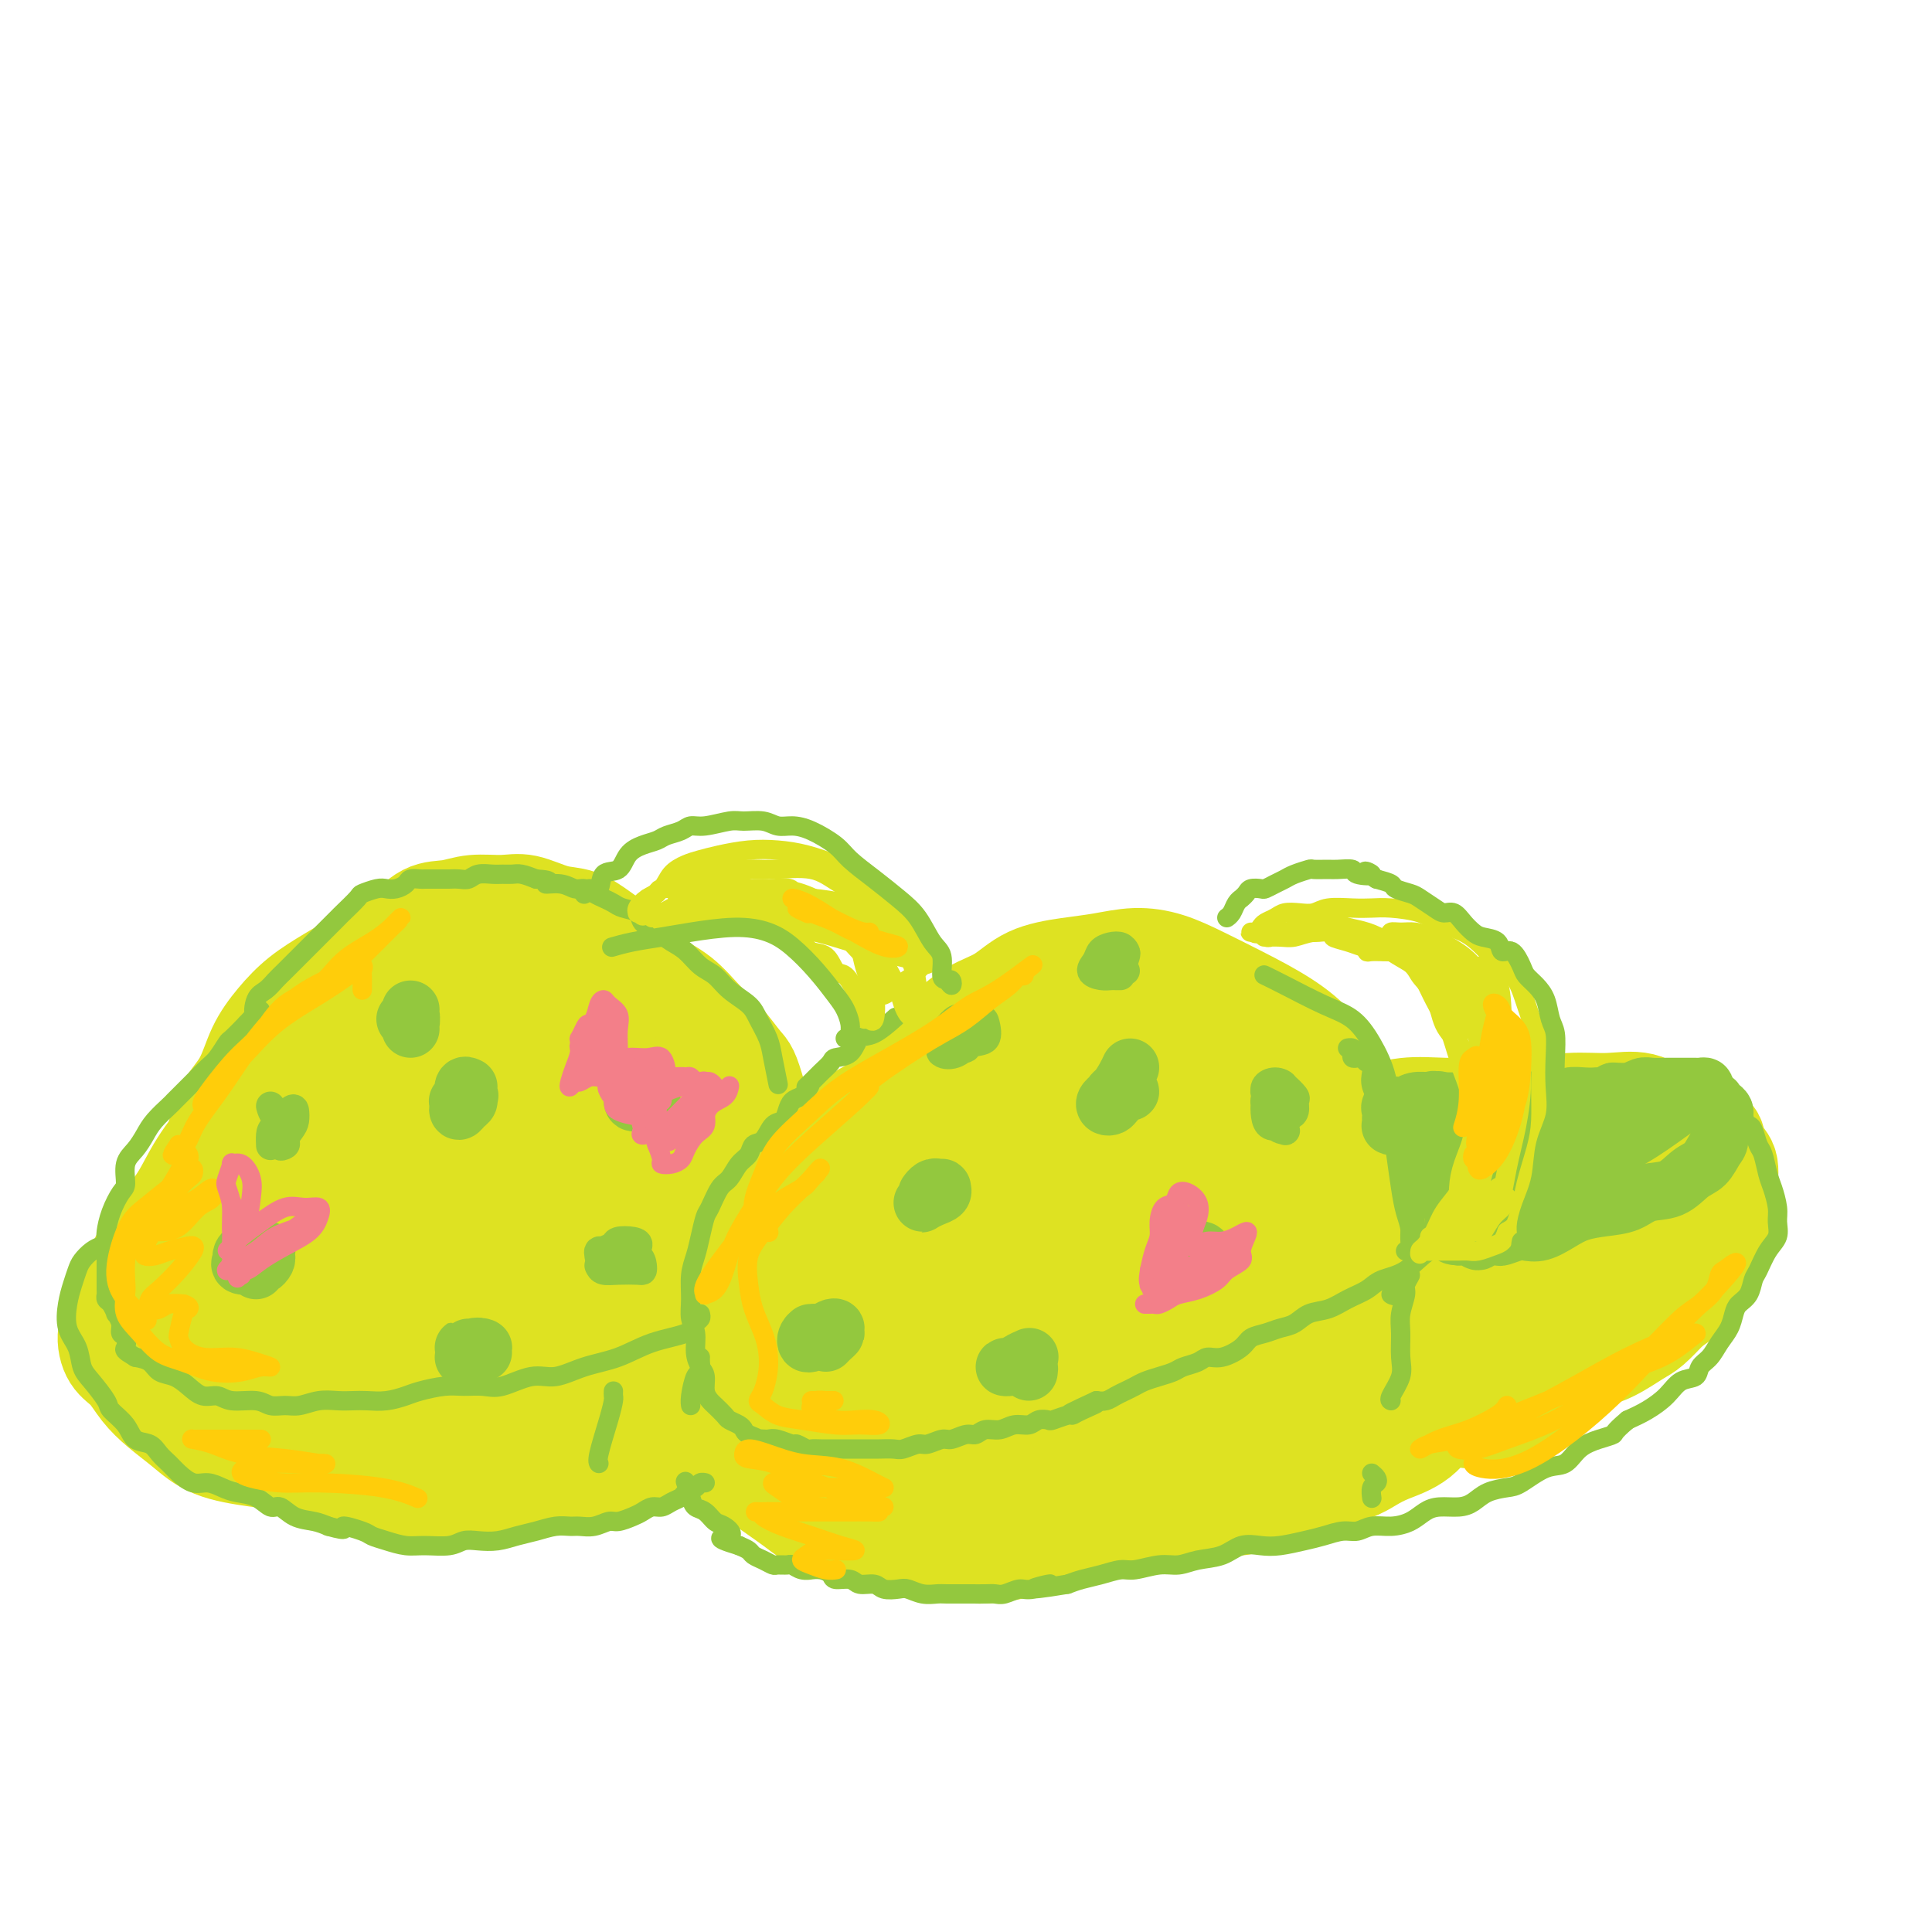 <svg viewBox='0 0 400 400' version='1.1' xmlns='http://www.w3.org/2000/svg' xmlns:xlink='http://www.w3.org/1999/xlink'><g fill='none' stroke='#DEE222' stroke-width='20' stroke-linecap='round' stroke-linejoin='round'><path d='M278,228c0.290,0.020 0.579,0.040 1,0c0.421,-0.040 0.973,-0.141 1,0c0.027,0.141 -0.472,0.523 -1,0c-0.528,-0.523 -1.087,-1.953 -2,-4c-0.913,-2.047 -2.181,-4.713 -4,-7c-1.819,-2.287 -4.189,-4.197 -7,-6c-2.811,-1.803 -6.063,-3.499 -9,-5c-2.937,-1.501 -5.559,-2.806 -8,-4c-2.441,-1.194 -4.700,-2.277 -7,-3c-2.300,-0.723 -4.641,-1.084 -7,-1c-2.359,0.084 -4.737,0.615 -7,1c-2.263,0.385 -4.412,0.626 -7,1c-2.588,0.374 -5.615,0.882 -8,2c-2.385,1.118 -4.130,2.847 -6,4c-1.870,1.153 -3.867,1.729 -6,3c-2.133,1.271 -4.402,3.236 -6,5c-1.598,1.764 -2.526,3.328 -4,5c-1.474,1.672 -3.493,3.451 -5,5c-1.507,1.549 -2.503,2.868 -4,4c-1.497,1.132 -3.495,2.078 -5,3c-1.505,0.922 -2.515,1.821 -4,3c-1.485,1.179 -3.444,2.640 -5,4c-1.556,1.360 -2.709,2.621 -4,4c-1.291,1.379 -2.720,2.878 -4,4c-1.280,1.122 -2.413,1.867 -4,3c-1.587,1.133 -3.630,2.653 -5,4c-1.370,1.347 -2.066,2.521 -3,4c-0.934,1.479 -2.106,3.262 -3,5c-0.894,1.738 -1.510,3.429 -2,5c-0.490,1.571 -0.854,3.020 -1,5c-0.146,1.980 -0.073,4.490 0,7'/><path d='M142,279c-0.245,2.947 -0.358,4.313 0,6c0.358,1.687 1.186,3.693 2,6c0.814,2.307 1.615,4.915 3,7c1.385,2.085 3.354,3.646 5,5c1.646,1.354 2.971,2.500 5,4c2.029,1.500 4.764,3.354 7,5c2.236,1.646 3.972,3.084 6,4c2.028,0.916 4.347,1.308 7,2c2.653,0.692 5.640,1.683 8,2c2.360,0.317 4.095,-0.039 6,0c1.905,0.039 3.981,0.473 6,1c2.019,0.527 3.980,1.148 7,1c3.020,-0.148 7.099,-1.063 11,-2c3.901,-0.937 7.624,-1.895 11,-3c3.376,-1.105 6.404,-2.358 9,-3c2.596,-0.642 4.761,-0.671 7,-1c2.239,-0.329 4.553,-0.956 7,-1c2.447,-0.044 5.029,0.494 8,0c2.971,-0.494 6.333,-2.019 9,-3c2.667,-0.981 4.638,-1.418 7,-2c2.362,-0.582 5.114,-1.308 7,-2c1.886,-0.692 2.907,-1.349 4,-2c1.093,-0.651 2.257,-1.297 4,-2c1.743,-0.703 4.064,-1.465 6,-3c1.936,-1.535 3.486,-3.844 5,-6c1.514,-2.156 2.992,-4.160 4,-6c1.008,-1.840 1.546,-3.518 2,-5c0.454,-1.482 0.823,-2.768 1,-5c0.177,-2.232 0.163,-5.409 0,-8c-0.163,-2.591 -0.475,-4.598 -1,-7c-0.525,-2.402 -1.262,-5.201 -2,-8'/><path d='M303,253c-0.823,-5.576 -1.881,-5.515 -3,-7c-1.119,-1.485 -2.300,-4.516 -4,-7c-1.700,-2.484 -3.920,-4.422 -6,-6c-2.080,-1.578 -4.020,-2.796 -6,-4c-1.980,-1.204 -3.999,-2.395 -6,-4c-2.001,-1.605 -3.984,-3.624 -6,-5c-2.016,-1.376 -4.066,-2.110 -6,-3c-1.934,-0.890 -3.753,-1.938 -6,-3c-2.247,-1.062 -4.923,-2.138 -7,-3c-2.077,-0.862 -3.554,-1.509 -5,-2c-1.446,-0.491 -2.861,-0.824 -5,-1c-2.139,-0.176 -5.003,-0.193 -7,0c-1.997,0.193 -3.128,0.596 -5,1c-1.872,0.404 -4.487,0.809 -7,1c-2.513,0.191 -4.926,0.170 -7,1c-2.074,0.830 -3.808,2.512 -6,4c-2.192,1.488 -4.841,2.781 -7,4c-2.159,1.219 -3.829,2.364 -6,4c-2.171,1.636 -4.842,3.764 -7,6c-2.158,2.236 -3.801,4.581 -6,7c-2.199,2.419 -4.953,4.911 -7,7c-2.047,2.089 -3.387,3.776 -5,5c-1.613,1.224 -3.498,1.987 -5,3c-1.502,1.013 -2.621,2.277 -4,4c-1.379,1.723 -3.017,3.905 -4,6c-0.983,2.095 -1.312,4.103 -2,6c-0.688,1.897 -1.734,3.682 -2,5c-0.266,1.318 0.248,2.168 1,3c0.752,0.832 1.741,1.647 3,3c1.259,1.353 2.788,3.244 4,5c1.212,1.756 2.106,3.378 3,5'/><path d='M167,288c2.640,3.669 3.739,4.843 5,6c1.261,1.157 2.683,2.298 5,3c2.317,0.702 5.528,0.964 9,1c3.472,0.036 7.204,-0.153 11,0c3.796,0.153 7.657,0.647 11,1c3.343,0.353 6.170,0.566 9,1c2.830,0.434 5.663,1.091 9,1c3.337,-0.091 7.179,-0.930 11,-2c3.821,-1.070 7.622,-2.372 11,-4c3.378,-1.628 6.332,-3.582 9,-5c2.668,-1.418 5.049,-2.300 7,-3c1.951,-0.700 3.471,-1.218 5,-2c1.529,-0.782 3.065,-1.827 5,-3c1.935,-1.173 4.269,-2.475 6,-4c1.731,-1.525 2.860,-3.275 4,-5c1.140,-1.725 2.292,-3.426 3,-5c0.708,-1.574 0.972,-3.022 1,-4c0.028,-0.978 -0.181,-1.488 0,-2c0.181,-0.512 0.750,-1.027 1,-1c0.250,0.027 0.180,0.596 0,1c-0.180,0.404 -0.469,0.642 -1,2c-0.531,1.358 -1.302,3.835 -2,6c-0.698,2.165 -1.321,4.016 -2,6c-0.679,1.984 -1.414,4.100 -2,6c-0.586,1.900 -1.025,3.584 -1,5c0.025,1.416 0.512,2.565 1,3c0.488,0.435 0.978,0.156 2,0c1.022,-0.156 2.578,-0.187 4,-1c1.422,-0.813 2.711,-2.406 4,-4'/><path d='M292,285c1.174,-1.853 2.110,-4.486 3,-7c0.890,-2.514 1.734,-4.911 2,-7c0.266,-2.089 -0.046,-3.871 0,-5c0.046,-1.129 0.450,-1.607 0,-2c-0.450,-0.393 -1.756,-0.702 -3,0c-1.244,0.702 -2.428,2.414 -4,4c-1.572,1.586 -3.532,3.045 -6,6c-2.468,2.955 -5.445,7.406 -8,11c-2.555,3.594 -4.688,6.330 -6,8c-1.312,1.670 -1.803,2.272 -2,3c-0.197,0.728 -0.099,1.582 0,2c0.099,0.418 0.201,0.400 1,0c0.799,-0.400 2.296,-1.183 4,-3c1.704,-1.817 3.616,-4.668 6,-8c2.384,-3.332 5.240,-7.145 7,-11c1.760,-3.855 2.424,-7.752 3,-10c0.576,-2.248 1.063,-2.847 1,-3c-0.063,-0.153 -0.674,0.139 -1,0c-0.326,-0.139 -0.365,-0.708 -1,-1c-0.635,-0.292 -1.866,-0.305 -4,0c-2.134,0.305 -5.170,0.928 -9,3c-3.830,2.072 -8.453,5.592 -13,10c-4.547,4.408 -9.020,9.704 -13,14c-3.980,4.296 -7.469,7.592 -9,9c-1.531,1.408 -1.105,0.927 -1,1c0.105,0.073 -0.111,0.701 1,0c1.111,-0.701 3.549,-2.729 7,-5c3.451,-2.271 7.915,-4.784 13,-9c5.085,-4.216 10.792,-10.135 15,-15c4.208,-4.865 6.917,-8.676 8,-11c1.083,-2.324 0.542,-3.162 0,-4'/><path d='M283,255c1.313,-2.862 0.596,-2.516 0,-3c-0.596,-0.484 -1.072,-1.796 -3,-2c-1.928,-0.204 -5.306,0.700 -10,3c-4.694,2.300 -10.702,5.995 -17,11c-6.298,5.005 -12.887,11.319 -18,16c-5.113,4.681 -8.750,7.729 -11,10c-2.250,2.271 -3.113,3.766 -3,4c0.113,0.234 1.201,-0.793 5,-3c3.799,-2.207 10.310,-5.593 17,-11c6.690,-5.407 13.558,-12.833 19,-20c5.442,-7.167 9.456,-14.074 11,-17c1.544,-2.926 0.617,-1.870 0,-2c-0.617,-0.130 -0.923,-1.444 -3,-1c-2.077,0.444 -5.926,2.648 -11,6c-5.074,3.352 -11.375,7.853 -19,14c-7.625,6.147 -16.576,13.942 -23,20c-6.424,6.058 -10.321,10.381 -13,13c-2.679,2.619 -4.141,3.535 -5,4c-0.859,0.465 -1.116,0.477 -1,0c0.116,-0.477 0.606,-1.445 3,-4c2.394,-2.555 6.691,-6.699 12,-12c5.309,-5.301 11.630,-11.761 18,-20c6.370,-8.239 12.790,-18.257 16,-24c3.210,-5.743 3.212,-7.211 3,-8c-0.212,-0.789 -0.637,-0.897 -2,0c-1.363,0.897 -3.664,2.801 -8,6c-4.336,3.199 -10.709,7.692 -18,15c-7.291,7.308 -15.501,17.429 -22,25c-6.499,7.571 -11.285,12.592 -14,15c-2.715,2.408 -3.357,2.204 -4,2'/><path d='M182,292c-6.439,6.424 -2.537,1.485 0,-2c2.537,-3.485 3.709,-5.516 7,-9c3.291,-3.484 8.702,-8.421 15,-15c6.298,-6.579 13.482,-14.800 18,-21c4.518,-6.200 6.370,-10.379 7,-12c0.630,-1.621 0.039,-0.685 -1,0c-1.039,0.685 -2.526,1.118 -5,3c-2.474,1.882 -5.937,5.214 -11,10c-5.063,4.786 -11.728,11.028 -18,17c-6.272,5.972 -12.151,11.675 -16,15c-3.849,3.325 -5.669,4.272 -7,5c-1.331,0.728 -2.174,1.236 -3,1c-0.826,-0.236 -1.636,-1.214 -2,-2c-0.364,-0.786 -0.282,-1.378 0,-3c0.282,-1.622 0.765,-4.275 2,-7c1.235,-2.725 3.223,-5.522 5,-8c1.777,-2.478 3.345,-4.636 5,-7c1.655,-2.364 3.399,-4.933 5,-7c1.601,-2.067 3.060,-3.632 5,-5c1.940,-1.368 4.362,-2.539 7,-4c2.638,-1.461 5.493,-3.212 9,-5c3.507,-1.788 7.665,-3.612 12,-5c4.335,-1.388 8.847,-2.341 13,-3c4.153,-0.659 7.946,-1.024 11,-1c3.054,0.024 5.368,0.437 8,1c2.632,0.563 5.580,1.278 8,2c2.420,0.722 4.311,1.453 6,2c1.689,0.547 3.174,0.909 4,1c0.826,0.091 0.992,-0.091 1,0c0.008,0.091 -0.140,0.455 -1,0c-0.860,-0.455 -2.430,-1.727 -4,-3'/><path d='M262,230c-1.791,-0.912 -4.269,-1.693 -7,-3c-2.731,-1.307 -5.717,-3.140 -9,-5c-3.283,-1.860 -6.864,-3.748 -10,-5c-3.136,-1.252 -5.827,-1.868 -9,-2c-3.173,-0.132 -6.828,0.218 -10,1c-3.172,0.782 -5.860,1.994 -9,4c-3.140,2.006 -6.733,4.806 -10,7c-3.267,2.194 -6.207,3.783 -9,6c-2.793,2.217 -5.439,5.062 -8,8c-2.561,2.938 -5.036,5.968 -7,9c-1.964,3.032 -3.416,6.067 -5,9c-1.584,2.933 -3.301,5.764 -4,8c-0.699,2.236 -0.379,3.876 -1,6c-0.621,2.124 -2.181,4.732 -3,7c-0.819,2.268 -0.896,4.196 -1,6c-0.104,1.804 -0.233,3.483 0,5c0.233,1.517 0.828,2.873 2,4c1.172,1.127 2.919,2.026 5,3c2.081,0.974 4.495,2.025 7,3c2.505,0.975 5.101,1.875 8,3c2.899,1.125 6.101,2.474 9,3c2.899,0.526 5.493,0.230 9,0c3.507,-0.230 7.925,-0.395 11,-1c3.075,-0.605 4.805,-1.651 6,-2c1.195,-0.349 1.853,-0.001 2,0c0.147,0.001 -0.218,-0.345 -2,0c-1.782,0.345 -4.983,1.381 -8,2c-3.017,0.619 -5.851,0.820 -9,1c-3.149,0.180 -6.614,0.337 -10,0c-3.386,-0.337 -6.693,-1.169 -10,-2'/><path d='M180,305c-4.748,-0.788 -6.618,-1.759 -9,-3c-2.382,-1.241 -5.278,-2.753 -7,-4c-1.722,-1.247 -2.272,-2.229 -3,-3c-0.728,-0.771 -1.634,-1.332 -2,-2c-0.366,-0.668 -0.192,-1.443 0,-2c0.192,-0.557 0.402,-0.895 1,-1c0.598,-0.105 1.583,0.023 3,0c1.417,-0.023 3.266,-0.199 5,0c1.734,0.199 3.353,0.771 4,1c0.647,0.229 0.324,0.114 0,0'/><path d='M225,304c-0.777,0.221 -1.554,0.442 -2,1c-0.446,0.558 -0.560,1.453 -1,2c-0.440,0.547 -1.204,0.744 -2,1c-0.796,0.256 -1.622,0.569 -2,1c-0.378,0.431 -0.306,0.979 0,1c0.306,0.021 0.846,-0.486 2,-1c1.154,-0.514 2.921,-1.036 5,-2c2.079,-0.964 4.469,-2.370 7,-3c2.531,-0.630 5.204,-0.484 8,-1c2.796,-0.516 5.717,-1.693 8,-2c2.283,-0.307 3.929,0.258 6,0c2.071,-0.258 4.568,-1.337 7,-2c2.432,-0.663 4.800,-0.909 7,-1c2.200,-0.091 4.234,-0.028 6,0c1.766,0.028 3.265,0.020 5,0c1.735,-0.020 3.706,-0.051 5,0c1.294,0.051 1.911,0.185 3,0c1.089,-0.185 2.650,-0.690 4,-1c1.350,-0.310 2.489,-0.425 4,-1c1.511,-0.575 3.393,-1.611 5,-2c1.607,-0.389 2.940,-0.133 4,0c1.060,0.133 1.846,0.142 3,0c1.154,-0.142 2.674,-0.437 4,-1c1.326,-0.563 2.457,-1.396 4,-2c1.543,-0.604 3.498,-0.981 5,-2c1.502,-1.019 2.550,-2.680 4,-4c1.450,-1.320 3.300,-2.298 5,-3c1.700,-0.702 3.249,-1.126 5,-2c1.751,-0.874 3.702,-2.197 5,-3c1.298,-0.803 1.942,-1.087 3,-2c1.058,-0.913 2.529,-2.457 4,-4'/><path d='M346,271c6.163,-4.123 4.072,-3.431 4,-4c-0.072,-0.569 1.875,-2.398 3,-4c1.125,-1.602 1.428,-2.978 2,-4c0.572,-1.022 1.414,-1.690 2,-3c0.586,-1.310 0.917,-3.261 1,-5c0.083,-1.739 -0.080,-3.267 0,-5c0.080,-1.733 0.403,-3.670 0,-5c-0.403,-1.330 -1.533,-2.052 -2,-3c-0.467,-0.948 -0.271,-2.120 -1,-3c-0.729,-0.880 -2.383,-1.466 -4,-2c-1.617,-0.534 -3.199,-1.015 -5,-2c-1.801,-0.985 -3.823,-2.474 -6,-3c-2.177,-0.526 -4.508,-0.088 -7,0c-2.492,0.088 -5.143,-0.174 -8,0c-2.857,0.174 -5.920,0.784 -9,1c-3.080,0.216 -6.178,0.038 -9,0c-2.822,-0.038 -5.368,0.065 -8,0c-2.632,-0.065 -5.349,-0.298 -8,0c-2.651,0.298 -5.237,1.126 -8,2c-2.763,0.874 -5.704,1.793 -8,2c-2.296,0.207 -3.946,-0.298 -6,0c-2.054,0.298 -4.511,1.399 -6,2c-1.489,0.601 -2.009,0.701 -3,1c-0.991,0.299 -2.452,0.798 -3,1c-0.548,0.202 -0.183,0.106 0,0c0.183,-0.106 0.184,-0.224 1,0c0.816,0.224 2.448,0.789 4,1c1.552,0.211 3.024,0.067 5,0c1.976,-0.067 4.455,-0.056 7,0c2.545,0.056 5.156,0.159 8,0c2.844,-0.159 5.922,-0.579 9,-1'/><path d='M291,237c6.840,-0.105 6.940,-0.368 9,-1c2.060,-0.632 6.080,-1.634 9,-2c2.920,-0.366 4.738,-0.095 7,0c2.262,0.095 4.966,0.014 7,0c2.034,-0.014 3.399,0.040 5,0c1.601,-0.040 3.438,-0.175 5,0c1.562,0.175 2.849,0.660 4,1c1.151,0.340 2.166,0.536 3,1c0.834,0.464 1.486,1.197 2,2c0.514,0.803 0.890,1.676 1,3c0.110,1.324 -0.047,3.099 -1,5c-0.953,1.901 -2.702,3.928 -5,6c-2.298,2.072 -5.143,4.190 -8,6c-2.857,1.810 -5.724,3.312 -9,5c-3.276,1.688 -6.960,3.561 -10,5c-3.040,1.439 -5.437,2.445 -8,3c-2.563,0.555 -5.291,0.661 -7,1c-1.709,0.339 -2.399,0.912 -3,1c-0.601,0.088 -1.113,-0.309 -1,0c0.113,0.309 0.850,1.322 2,2c1.150,0.678 2.711,1.019 5,1c2.289,-0.019 5.306,-0.398 9,-1c3.694,-0.602 8.066,-1.429 12,-3c3.934,-1.571 7.431,-3.888 10,-6c2.569,-2.112 4.210,-4.020 6,-6c1.790,-1.980 3.728,-4.034 5,-6c1.272,-1.966 1.877,-3.844 2,-5c0.123,-1.156 -0.235,-1.588 -1,-2c-0.765,-0.412 -1.937,-0.803 -4,-1c-2.063,-0.197 -5.018,-0.199 -8,0c-2.982,0.199 -5.991,0.600 -9,1'/><path d='M320,247c-4.522,0.608 -7.325,1.627 -11,3c-3.675,1.373 -8.220,3.100 -11,4c-2.780,0.900 -3.795,0.973 -5,1c-1.205,0.027 -2.599,0.009 -3,0c-0.401,-0.009 0.192,-0.008 1,0c0.808,0.008 1.833,0.023 4,0c2.167,-0.023 5.477,-0.083 9,-1c3.523,-0.917 7.261,-2.689 11,-4c3.739,-1.311 7.480,-2.160 10,-3c2.520,-0.840 3.820,-1.670 4,-2c0.180,-0.330 -0.759,-0.160 -1,0c-0.241,0.160 0.216,0.311 -1,0c-1.216,-0.311 -4.105,-1.085 -7,-1c-2.895,0.085 -5.797,1.028 -9,2c-3.203,0.972 -6.708,1.973 -10,3c-3.292,1.027 -6.371,2.079 -9,3c-2.629,0.921 -4.810,1.711 -6,2c-1.190,0.289 -1.391,0.077 -1,0c0.391,-0.077 1.375,-0.021 2,0c0.625,0.021 0.893,0.006 1,0c0.107,-0.006 0.054,-0.003 0,0'/><path d='M158,246c0.335,-0.110 0.670,-0.220 1,0c0.330,0.220 0.654,0.769 1,0c0.346,-0.769 0.715,-2.857 0,-5c-0.715,-2.143 -2.513,-4.342 -4,-7c-1.487,-2.658 -2.662,-5.773 -5,-9c-2.338,-3.227 -5.838,-6.564 -9,-10c-3.162,-3.436 -5.984,-6.972 -9,-10c-3.016,-3.028 -6.225,-5.550 -10,-7c-3.775,-1.450 -8.117,-1.828 -12,-2c-3.883,-0.172 -7.307,-0.139 -11,0c-3.693,0.139 -7.656,0.382 -11,1c-3.344,0.618 -6.070,1.609 -9,3c-2.930,1.391 -6.063,3.180 -9,5c-2.937,1.820 -5.679,3.671 -8,6c-2.321,2.329 -4.223,5.135 -6,8c-1.777,2.865 -3.430,5.790 -5,8c-1.570,2.210 -3.057,3.707 -5,6c-1.943,2.293 -4.341,5.383 -6,8c-1.659,2.617 -2.580,4.761 -4,7c-1.420,2.239 -3.341,4.572 -5,7c-1.659,2.428 -3.056,4.951 -4,7c-0.944,2.049 -1.435,3.625 -2,5c-0.565,1.375 -1.205,2.548 -2,4c-0.795,1.452 -1.747,3.182 -2,5c-0.253,1.818 0.192,3.724 1,5c0.808,1.276 1.979,1.921 3,3c1.021,1.079 1.891,2.593 3,4c1.109,1.407 2.457,2.706 4,4c1.543,1.294 3.279,2.584 5,4c1.721,1.416 3.425,2.958 6,4c2.575,1.042 6.021,1.583 9,2c2.979,0.417 5.489,0.708 8,1'/><path d='M61,303c4.850,1.447 5.476,1.565 7,2c1.524,0.435 3.948,1.185 6,2c2.052,0.815 3.733,1.693 6,2c2.267,0.307 5.119,0.043 8,0c2.881,-0.043 5.791,0.135 9,0c3.209,-0.135 6.718,-0.582 9,-1c2.282,-0.418 3.336,-0.808 5,-1c1.664,-0.192 3.937,-0.188 6,0c2.063,0.188 3.917,0.558 6,0c2.083,-0.558 4.396,-2.044 7,-3c2.604,-0.956 5.497,-1.383 8,-2c2.503,-0.617 4.614,-1.425 6,-2c1.386,-0.575 2.047,-0.916 3,-1c0.953,-0.084 2.199,0.090 3,0c0.801,-0.090 1.156,-0.444 2,-1c0.844,-0.556 2.178,-1.314 3,-2c0.822,-0.686 1.131,-1.299 2,-2c0.869,-0.701 2.299,-1.488 3,-2c0.701,-0.512 0.673,-0.749 1,-1c0.327,-0.251 1.009,-0.517 1,-1c-0.009,-0.483 -0.711,-1.183 -1,-2c-0.289,-0.817 -0.167,-1.750 0,-3c0.167,-1.250 0.378,-2.817 1,-5c0.622,-2.183 1.654,-4.982 2,-8c0.346,-3.018 0.007,-6.253 0,-9c-0.007,-2.747 0.318,-5.004 0,-8c-0.318,-2.996 -1.278,-6.730 -2,-10c-0.722,-3.270 -1.206,-6.077 -2,-9c-0.794,-2.923 -1.897,-5.961 -3,-9'/><path d='M157,227c-1.569,-5.660 -1.990,-5.811 -3,-7c-1.010,-1.189 -2.607,-3.416 -4,-5c-1.393,-1.584 -2.580,-2.524 -4,-4c-1.420,-1.476 -3.071,-3.489 -5,-5c-1.929,-1.511 -4.135,-2.522 -6,-4c-1.865,-1.478 -3.391,-3.423 -5,-5c-1.609,-1.577 -3.303,-2.786 -5,-4c-1.697,-1.214 -3.398,-2.431 -5,-3c-1.602,-0.569 -3.106,-0.488 -5,-1c-1.894,-0.512 -4.179,-1.615 -6,-2c-1.821,-0.385 -3.179,-0.052 -5,0c-1.821,0.052 -4.107,-0.177 -6,0c-1.893,0.177 -3.394,0.760 -5,1c-1.606,0.240 -3.316,0.135 -5,1c-1.684,0.865 -3.342,2.698 -5,4c-1.658,1.302 -3.318,2.072 -5,3c-1.682,0.928 -3.388,2.013 -5,3c-1.612,0.987 -3.129,1.876 -5,3c-1.871,1.124 -4.095,2.482 -6,4c-1.905,1.518 -3.492,3.194 -5,5c-1.508,1.806 -2.937,3.740 -4,6c-1.063,2.260 -1.761,4.846 -3,7c-1.239,2.154 -3.018,3.876 -4,6c-0.982,2.124 -1.168,4.650 -2,7c-0.832,2.350 -2.312,4.524 -3,7c-0.688,2.476 -0.584,5.253 -1,8c-0.416,2.747 -1.352,5.465 -2,8c-0.648,2.535 -1.009,4.886 -1,7c0.009,2.114 0.387,3.992 1,6c0.613,2.008 1.461,4.145 2,6c0.539,1.855 0.770,3.427 1,5'/><path d='M41,284c0.980,3.804 1.430,4.816 2,6c0.570,1.184 1.259,2.542 2,4c0.741,1.458 1.535,3.017 3,4c1.465,0.983 3.600,1.391 6,2c2.400,0.609 5.064,1.421 8,2c2.936,0.579 6.145,0.927 9,1c2.855,0.073 5.356,-0.128 8,0c2.644,0.128 5.432,0.585 8,1c2.568,0.415 4.915,0.789 8,1c3.085,0.211 6.906,0.258 10,0c3.094,-0.258 5.460,-0.822 8,-1c2.540,-0.178 5.255,0.029 7,0c1.745,-0.029 2.519,-0.293 4,-1c1.481,-0.707 3.668,-1.856 6,-3c2.332,-1.144 4.809,-2.282 7,-4c2.191,-1.718 4.095,-4.017 6,-6c1.905,-1.983 3.811,-3.650 5,-5c1.189,-1.350 1.661,-2.383 2,-3c0.339,-0.617 0.545,-0.819 0,-1c-0.545,-0.181 -1.840,-0.343 -4,0c-2.160,0.343 -5.185,1.189 -9,2c-3.815,0.811 -8.421,1.587 -13,3c-4.579,1.413 -9.130,3.462 -13,5c-3.870,1.538 -7.057,2.564 -9,3c-1.943,0.436 -2.640,0.282 -3,0c-0.360,-0.282 -0.381,-0.692 0,-1c0.381,-0.308 1.164,-0.516 3,-1c1.836,-0.484 4.725,-1.246 9,-3c4.275,-1.754 9.936,-4.501 16,-8c6.064,-3.499 12.532,-7.749 19,-12'/><path d='M146,269c9.239,-5.404 8.838,-6.414 9,-7c0.162,-0.586 0.888,-0.750 1,-1c0.112,-0.250 -0.389,-0.588 -2,-1c-1.611,-0.412 -4.331,-0.898 -8,0c-3.669,0.898 -8.285,3.179 -15,6c-6.715,2.821 -15.527,6.181 -24,10c-8.473,3.819 -16.606,8.096 -22,11c-5.394,2.904 -8.048,4.433 -10,5c-1.952,0.567 -3.200,0.171 -4,0c-0.800,-0.171 -1.152,-0.117 0,-1c1.152,-0.883 3.806,-2.701 8,-5c4.194,-2.299 9.927,-5.078 17,-9c7.073,-3.922 15.486,-8.988 24,-14c8.514,-5.012 17.130,-9.971 22,-13c4.870,-3.029 5.996,-4.129 7,-5c1.004,-0.871 1.886,-1.512 2,-2c0.114,-0.488 -0.542,-0.824 -2,-1c-1.458,-0.176 -3.720,-0.192 -8,1c-4.280,1.192 -10.578,3.592 -17,6c-6.422,2.408 -12.966,4.824 -20,8c-7.034,3.176 -14.557,7.114 -20,10c-5.443,2.886 -8.807,4.721 -11,6c-2.193,1.279 -3.216,2.002 -3,2c0.216,-0.002 1.669,-0.729 5,-2c3.331,-1.271 8.539,-3.086 15,-6c6.461,-2.914 14.176,-6.927 23,-13c8.824,-6.073 18.757,-14.205 24,-19c5.243,-4.795 5.796,-6.252 6,-7c0.204,-0.748 0.058,-0.785 -1,-1c-1.058,-0.215 -3.029,-0.607 -5,-1'/><path d='M137,226c-3.184,0.501 -8.142,2.754 -15,6c-6.858,3.246 -15.614,7.486 -25,13c-9.386,5.514 -19.401,12.302 -26,17c-6.599,4.698 -9.781,7.305 -12,9c-2.219,1.695 -3.476,2.478 -4,3c-0.524,0.522 -0.316,0.782 1,0c1.316,-0.782 3.739,-2.607 8,-5c4.261,-2.393 10.359,-5.353 18,-10c7.641,-4.647 16.824,-10.981 24,-17c7.176,-6.019 12.344,-11.724 15,-15c2.656,-3.276 2.801,-4.124 3,-5c0.199,-0.876 0.451,-1.781 -1,-2c-1.451,-0.219 -4.605,0.249 -9,2c-4.395,1.751 -10.032,4.785 -17,9c-6.968,4.215 -15.267,9.612 -21,14c-5.733,4.388 -8.898,7.766 -11,10c-2.102,2.234 -3.140,3.322 -4,4c-0.860,0.678 -1.544,0.945 -1,1c0.544,0.055 2.314,-0.101 5,-2c2.686,-1.899 6.286,-5.541 12,-10c5.714,-4.459 13.540,-9.735 22,-17c8.460,-7.265 17.554,-16.518 22,-21c4.446,-4.482 4.246,-4.192 3,-4c-1.246,0.192 -3.537,0.286 -7,1c-3.463,0.714 -8.097,2.047 -13,4c-4.903,1.953 -10.074,4.524 -16,7c-5.926,2.476 -12.607,4.857 -17,7c-4.393,2.143 -6.497,4.049 -9,6c-2.503,1.951 -5.405,3.948 -8,7c-2.595,3.052 -4.884,7.158 -6,10c-1.116,2.842 -1.058,4.421 -1,6'/><path d='M47,254c-1.069,2.941 -0.241,2.292 1,2c1.241,-0.292 2.896,-0.228 5,-1c2.104,-0.772 4.659,-2.379 8,-5c3.341,-2.621 7.469,-6.256 11,-10c3.531,-3.744 6.466,-7.596 8,-10c1.534,-2.404 1.667,-3.360 1,-4c-0.667,-0.640 -2.133,-0.965 -4,0c-1.867,0.965 -4.135,3.218 -7,6c-2.865,2.782 -6.328,6.091 -10,10c-3.672,3.909 -7.554,8.416 -10,13c-2.446,4.584 -3.455,9.244 -4,12c-0.545,2.756 -0.626,3.607 0,5c0.626,1.393 1.959,3.327 4,5c2.041,1.673 4.790,3.084 8,4c3.210,0.916 6.882,1.338 10,2c3.118,0.662 5.684,1.564 7,2c1.316,0.436 1.383,0.404 1,0c-0.383,-0.404 -1.217,-1.182 -3,-2c-1.783,-0.818 -4.516,-1.677 -7,-2c-2.484,-0.323 -4.720,-0.109 -7,0c-2.280,0.109 -4.604,0.113 -6,0c-1.396,-0.113 -1.862,-0.342 -2,0c-0.138,0.342 0.054,1.254 1,2c0.946,0.746 2.646,1.324 5,2c2.354,0.676 5.363,1.449 10,2c4.637,0.551 10.902,0.879 14,1c3.098,0.121 3.028,0.035 3,0c-0.028,-0.035 -0.014,-0.017 0,0'/></g>
<g fill='none' stroke='#93C83E' stroke-width='12' stroke-linecap='round' stroke-linejoin='round'><path d='M351,228c0.372,0.002 0.743,0.003 1,0c0.257,-0.003 0.398,-0.012 1,0c0.602,0.012 1.664,0.045 2,0c0.336,-0.045 -0.052,-0.166 0,0c0.052,0.166 0.546,0.620 1,1c0.454,0.380 0.868,0.686 1,1c0.132,0.314 -0.020,0.635 0,1c0.020,0.365 0.210,0.773 0,1c-0.210,0.227 -0.821,0.272 -1,1c-0.179,0.728 0.075,2.139 0,3c-0.075,0.861 -0.477,1.171 -1,2c-0.523,0.829 -1.167,2.176 -2,3c-0.833,0.824 -1.856,1.124 -3,2c-1.144,0.876 -2.410,2.328 -4,3c-1.590,0.672 -3.506,0.564 -5,1c-1.494,0.436 -2.567,1.417 -4,2c-1.433,0.583 -3.228,0.769 -5,1c-1.772,0.231 -3.523,0.506 -5,1c-1.477,0.494 -2.680,1.208 -4,2c-1.320,0.792 -2.758,1.662 -4,2c-1.242,0.338 -2.287,0.143 -3,0c-0.713,-0.143 -1.094,-0.236 -2,0c-0.906,0.236 -2.337,0.800 -3,1c-0.663,0.200 -0.559,0.036 -1,0c-0.441,-0.036 -1.428,0.057 -2,0c-0.572,-0.057 -0.731,-0.264 -1,0c-0.269,0.264 -0.650,0.999 -1,1c-0.350,0.001 -0.671,-0.732 -1,-1c-0.329,-0.268 -0.665,-0.072 -1,0c-0.335,0.072 -0.667,0.021 -1,0c-0.333,-0.021 -0.666,-0.010 -1,0'/><path d='M302,256c-2.570,-0.097 -0.496,-0.840 0,-1c0.496,-0.160 -0.588,0.263 -1,0c-0.412,-0.263 -0.152,-1.211 0,-2c0.152,-0.789 0.198,-1.421 0,-2c-0.198,-0.579 -0.638,-1.107 -1,-2c-0.362,-0.893 -0.644,-2.150 -1,-3c-0.356,-0.850 -0.784,-1.293 -1,-2c-0.216,-0.707 -0.219,-1.678 -1,-3c-0.781,-1.322 -2.339,-2.994 -3,-4c-0.661,-1.006 -0.426,-1.344 -1,-2c-0.574,-0.656 -1.958,-1.629 -3,-2c-1.042,-0.371 -1.743,-0.141 -2,0c-0.257,0.141 -0.071,0.192 0,0c0.071,-0.192 0.026,-0.626 0,-1c-0.026,-0.374 -0.033,-0.688 0,-1c0.033,-0.312 0.105,-0.623 0,-1c-0.105,-0.377 -0.387,-0.819 0,-1c0.387,-0.181 1.442,-0.101 2,0c0.558,0.101 0.618,0.224 1,0c0.382,-0.224 1.086,-0.793 2,-1c0.914,-0.207 2.036,-0.051 3,0c0.964,0.051 1.768,-0.004 3,0c1.232,0.004 2.893,0.068 4,0c1.107,-0.068 1.662,-0.266 3,0c1.338,0.266 3.460,0.996 5,1c1.540,0.004 2.499,-0.717 4,-1c1.501,-0.283 3.546,-0.128 5,0c1.454,0.128 2.318,0.230 3,0c0.682,-0.230 1.184,-0.793 2,-1c0.816,-0.207 1.948,-0.059 3,0c1.052,0.059 2.026,0.030 3,0'/><path d='M331,227c6.419,-0.397 3.468,-0.891 3,-1c-0.468,-0.109 1.548,0.167 3,0c1.452,-0.167 2.341,-0.777 3,-1c0.659,-0.223 1.087,-0.060 2,0c0.913,0.060 2.310,0.016 3,0c0.690,-0.016 0.673,-0.005 1,0c0.327,0.005 1.000,0.004 2,0c1.000,-0.004 2.329,-0.012 3,0c0.671,0.012 0.686,0.042 1,0c0.314,-0.042 0.929,-0.157 1,0c0.071,0.157 -0.401,0.585 -1,1c-0.599,0.415 -1.323,0.815 -3,2c-1.677,1.185 -4.305,3.154 -7,5c-2.695,1.846 -5.457,3.569 -9,5c-3.543,1.431 -7.867,2.569 -11,4c-3.133,1.431 -5.074,3.155 -7,4c-1.926,0.845 -3.837,0.810 -5,1c-1.163,0.190 -1.577,0.605 -2,1c-0.423,0.395 -0.857,0.771 -1,1c-0.143,0.229 0.003,0.312 1,0c0.997,-0.312 2.846,-1.020 5,-2c2.154,-0.980 4.613,-2.233 8,-4c3.387,-1.767 7.700,-4.047 11,-6c3.300,-1.953 5.586,-3.579 6,-4c0.414,-0.421 -1.044,0.361 -3,1c-1.956,0.639 -4.411,1.134 -7,2c-2.589,0.866 -5.311,2.105 -8,3c-2.689,0.895 -5.344,1.448 -8,2'/><path d='M312,241c-5.265,1.253 -5.427,0.387 -6,0c-0.573,-0.387 -1.558,-0.295 -2,0c-0.442,0.295 -0.343,0.792 0,1c0.343,0.208 0.929,0.128 2,0c1.071,-0.128 2.628,-0.302 5,-1c2.372,-0.698 5.558,-1.919 8,-3c2.442,-1.081 4.139,-2.023 5,-3c0.861,-0.977 0.887,-1.988 0,-2c-0.887,-0.012 -2.685,0.974 -5,2c-2.315,1.026 -5.145,2.093 -8,3c-2.855,0.907 -5.735,1.654 -8,2c-2.265,0.346 -3.916,0.293 -5,0c-1.084,-0.293 -1.600,-0.824 -1,-1c0.600,-0.176 2.316,0.002 4,0c1.684,-0.002 3.336,-0.186 5,0c1.664,0.186 3.342,0.741 5,1c1.658,0.259 3.298,0.221 4,0c0.702,-0.221 0.466,-0.625 0,-1c-0.466,-0.375 -1.164,-0.721 -2,-1c-0.836,-0.279 -1.811,-0.493 -3,-1c-1.189,-0.507 -2.593,-1.309 -4,-2c-1.407,-0.691 -2.819,-1.270 -4,-2c-1.181,-0.730 -2.131,-1.609 -3,-2c-0.869,-0.391 -1.655,-0.294 -2,0c-0.345,0.294 -0.247,0.786 0,1c0.247,0.214 0.644,0.150 1,1c0.356,0.850 0.673,2.613 1,4c0.327,1.387 0.665,2.396 1,3c0.335,0.604 0.668,0.802 1,1'/><path d='M301,241c0.317,1.786 0.110,1.252 0,1c-0.110,-0.252 -0.124,-0.220 0,-1c0.124,-0.780 0.386,-2.370 0,-4c-0.386,-1.630 -1.418,-3.301 -2,-5c-0.582,-1.699 -0.713,-3.428 -1,-4c-0.287,-0.572 -0.732,0.012 -1,0c-0.268,-0.012 -0.361,-0.622 0,0c0.361,0.622 1.174,2.475 2,5c0.826,2.525 1.665,5.721 2,7c0.335,1.279 0.168,0.639 0,0'/><path d='M171,278c0.292,-0.310 0.583,-0.620 1,-1c0.417,-0.380 0.959,-0.831 1,-1c0.041,-0.169 -0.420,-0.056 -1,0c-0.580,0.056 -1.277,0.054 -2,0c-0.723,-0.054 -1.470,-0.161 -2,0c-0.530,0.161 -0.843,0.590 -1,1c-0.157,0.410 -0.157,0.800 0,1c0.157,0.200 0.470,0.210 1,0c0.530,-0.210 1.275,-0.641 2,-1c0.725,-0.359 1.430,-0.646 2,-1c0.570,-0.354 1.004,-0.774 1,-1c-0.004,-0.226 -0.446,-0.257 -1,0c-0.554,0.257 -1.221,0.801 -2,1c-0.779,0.199 -1.671,0.054 -2,0c-0.329,-0.054 -0.094,-0.015 0,0c0.094,0.015 0.047,0.008 0,0'/><path d='M213,284c0.058,-0.423 0.116,-0.846 0,-1c-0.116,-0.154 -0.407,-0.041 -1,0c-0.593,0.041 -1.488,0.008 -2,0c-0.512,-0.008 -0.641,0.008 -1,0c-0.359,-0.008 -0.948,-0.040 -1,0c-0.052,0.040 0.433,0.154 1,0c0.567,-0.154 1.217,-0.574 2,-1c0.783,-0.426 1.698,-0.856 2,-1c0.302,-0.144 -0.010,0.000 0,0c0.010,-0.000 0.343,-0.144 0,0c-0.343,0.144 -1.362,0.577 -2,1c-0.638,0.423 -0.897,0.835 -1,1c-0.103,0.165 -0.052,0.082 0,0'/><path d='M194,246c0.435,0.024 0.869,0.049 1,0c0.131,-0.049 -0.043,-0.170 0,0c0.043,0.170 0.302,0.631 0,1c-0.302,0.369 -1.164,0.646 -2,1c-0.836,0.354 -1.645,0.785 -2,1c-0.355,0.215 -0.256,0.214 0,0c0.256,-0.214 0.667,-0.642 1,-1c0.333,-0.358 0.586,-0.646 1,-1c0.414,-0.354 0.987,-0.775 1,-1c0.013,-0.225 -0.535,-0.253 -1,0c-0.465,0.253 -0.847,0.787 -1,1c-0.153,0.213 -0.076,0.107 0,0'/><path d='M249,259c0.062,0.053 0.124,0.106 0,0c-0.124,-0.106 -0.433,-0.371 -1,0c-0.567,0.371 -1.390,1.378 -2,2c-0.610,0.622 -1.005,0.860 -1,1c0.005,0.140 0.410,0.184 1,0c0.590,-0.184 1.366,-0.596 2,-1c0.634,-0.404 1.126,-0.802 1,-1c-0.126,-0.198 -0.869,-0.197 -1,0c-0.131,0.197 0.349,0.592 0,1c-0.349,0.408 -1.528,0.831 -2,1c-0.472,0.169 -0.236,0.085 0,0'/><path d='M234,221c-0.255,0.558 -0.510,1.117 -1,2c-0.490,0.883 -1.215,2.091 -2,3c-0.785,0.909 -1.630,1.518 -2,2c-0.370,0.482 -0.267,0.837 0,1c0.267,0.163 0.696,0.135 1,0c0.304,-0.135 0.481,-0.377 1,-1c0.519,-0.623 1.380,-1.628 2,-2c0.620,-0.372 1.000,-0.110 1,0c0.000,0.110 -0.378,0.068 -1,0c-0.622,-0.068 -1.486,-0.163 -2,0c-0.514,0.163 -0.677,0.582 -1,1c-0.323,0.418 -0.807,0.834 -1,1c-0.193,0.166 -0.097,0.083 0,0'/><path d='M53,263c-0.085,-0.447 -0.170,-0.894 0,-1c0.170,-0.106 0.593,0.130 1,0c0.407,-0.130 0.796,-0.624 1,-1c0.204,-0.376 0.222,-0.634 0,-1c-0.222,-0.366 -0.686,-0.842 -1,-1c-0.314,-0.158 -0.479,-0.000 -1,0c-0.521,0.000 -1.397,-0.157 -2,0c-0.603,0.157 -0.933,0.629 -1,1c-0.067,0.371 0.129,0.642 0,1c-0.129,0.358 -0.584,0.804 0,1c0.584,0.196 2.206,0.144 3,0c0.794,-0.144 0.759,-0.379 1,-1c0.241,-0.621 0.758,-1.627 1,-2c0.242,-0.373 0.208,-0.114 0,0c-0.208,0.114 -0.592,0.082 -1,0c-0.408,-0.082 -0.841,-0.214 -1,0c-0.159,0.214 -0.046,0.776 0,1c0.046,0.224 0.023,0.112 0,0'/><path d='M100,280c-0.330,-0.423 -0.660,-0.845 -1,-1c-0.340,-0.155 -0.691,-0.041 -1,0c-0.309,0.041 -0.578,0.011 -1,0c-0.422,-0.011 -0.997,-0.002 -1,0c-0.003,0.002 0.567,-0.001 1,0c0.433,0.001 0.730,0.008 1,0c0.270,-0.008 0.514,-0.030 1,0c0.486,0.030 1.216,0.113 1,0c-0.216,-0.113 -1.377,-0.422 -2,0c-0.623,0.422 -0.706,1.575 -1,2c-0.294,0.425 -0.798,0.121 -1,0c-0.202,-0.121 -0.101,-0.061 0,0'/><path d='M97,225c-0.415,-0.202 -0.830,-0.403 -1,0c-0.170,0.403 -0.095,1.411 0,2c0.095,0.589 0.212,0.757 0,1c-0.212,0.243 -0.751,0.559 -1,1c-0.249,0.441 -0.208,1.007 0,1c0.208,-0.007 0.584,-0.586 1,-1c0.416,-0.414 0.872,-0.662 1,-1c0.128,-0.338 -0.071,-0.766 0,-1c0.071,-0.234 0.411,-0.273 0,0c-0.411,0.273 -1.574,0.857 -2,1c-0.426,0.143 -0.115,-0.154 0,0c0.115,0.154 0.033,0.758 0,1c-0.033,0.242 -0.016,0.121 0,0'/><path d='M134,224c-0.346,0.369 -0.692,0.737 -1,1c-0.308,0.263 -0.577,0.420 -1,1c-0.423,0.580 -0.998,1.581 -1,2c-0.002,0.419 0.571,0.255 1,0c0.429,-0.255 0.714,-0.600 1,-1c0.286,-0.400 0.574,-0.853 1,-1c0.426,-0.147 0.990,0.012 1,0c0.010,-0.012 -0.536,-0.196 -1,0c-0.464,0.196 -0.847,0.770 -1,1c-0.153,0.230 -0.077,0.115 0,0'/><path d='M85,209c-0.031,0.310 -0.062,0.619 0,1c0.062,0.381 0.217,0.833 0,1c-0.217,0.167 -0.804,0.047 -1,0c-0.196,-0.047 0.000,-0.023 0,0c-0.000,0.023 -0.196,0.045 0,0c0.196,-0.045 0.785,-0.156 1,0c0.215,0.156 0.058,0.581 0,1c-0.058,0.419 -0.017,0.834 0,1c0.017,0.166 0.008,0.083 0,0'/></g>
<g fill='none' stroke='#93C83E' stroke-width='4' stroke-linecap='round' stroke-linejoin='round'><path d='M307,257c0.227,-0.032 0.455,-0.065 1,0c0.545,0.065 1.408,0.227 2,0c0.592,-0.227 0.911,-0.844 1,-1c0.089,-0.156 -0.054,0.148 0,0c0.054,-0.148 0.304,-0.747 0,-1c-0.304,-0.253 -1.164,-0.159 -2,0c-0.836,0.159 -1.648,0.385 -3,1c-1.352,0.615 -3.242,1.621 -5,2c-1.758,0.379 -3.383,0.132 -5,1c-1.617,0.868 -3.226,2.853 -5,4c-1.774,1.147 -3.714,1.458 -5,2c-1.286,0.542 -1.919,1.315 -3,2c-1.081,0.685 -2.610,1.283 -4,2c-1.390,0.717 -2.640,1.554 -4,2c-1.360,0.446 -2.830,0.500 -4,1c-1.170,0.500 -2.041,1.446 -3,2c-0.959,0.554 -2.007,0.717 -3,1c-0.993,0.283 -1.933,0.688 -3,1c-1.067,0.312 -2.263,0.531 -3,1c-0.737,0.469 -1.016,1.186 -2,2c-0.984,0.814 -2.671,1.724 -4,2c-1.329,0.276 -2.298,-0.081 -3,0c-0.702,0.081 -1.136,0.599 -2,1c-0.864,0.401 -2.157,0.685 -3,1c-0.843,0.315 -1.237,0.662 -2,1c-0.763,0.338 -1.895,0.668 -3,1c-1.105,0.332 -2.183,0.667 -3,1c-0.817,0.333 -1.374,0.664 -2,1c-0.626,0.336 -1.323,0.678 -2,1c-0.677,0.322 -1.336,0.625 -2,1c-0.664,0.375 -1.333,0.821 -2,1c-0.667,0.179 -1.334,0.089 -2,0'/><path d='M227,290c-10.811,4.979 -3.338,1.926 -1,1c2.338,-0.926 -0.458,0.274 -2,1c-1.542,0.726 -1.831,0.978 -2,1c-0.169,0.022 -0.218,-0.186 -1,0c-0.782,0.186 -2.295,0.767 -3,1c-0.705,0.233 -0.600,0.119 -1,0c-0.400,-0.119 -1.304,-0.243 -2,0c-0.696,0.243 -1.184,0.854 -2,1c-0.816,0.146 -1.961,-0.172 -3,0c-1.039,0.172 -1.973,0.835 -3,1c-1.027,0.165 -2.147,-0.167 -3,0c-0.853,0.167 -1.440,0.833 -2,1c-0.560,0.167 -1.093,-0.167 -2,0c-0.907,0.167 -2.186,0.833 -3,1c-0.814,0.167 -1.161,-0.165 -2,0c-0.839,0.165 -2.168,0.829 -3,1c-0.832,0.171 -1.166,-0.150 -2,0c-0.834,0.150 -2.166,0.772 -3,1c-0.834,0.228 -1.168,0.061 -2,0c-0.832,-0.061 -2.161,-0.016 -3,0c-0.839,0.016 -1.187,0.004 -2,0c-0.813,-0.004 -2.092,-0.001 -3,0c-0.908,0.001 -1.447,0.001 -2,0c-0.553,-0.001 -1.122,-0.004 -2,0c-0.878,0.004 -2.065,0.016 -3,0c-0.935,-0.016 -1.619,-0.061 -2,0c-0.381,0.061 -0.458,0.226 -1,0c-0.542,-0.226 -1.547,-0.844 -2,-1c-0.453,-0.156 -0.353,0.150 -1,0c-0.647,-0.150 -2.042,-0.757 -3,-1c-0.958,-0.243 -1.479,-0.121 -2,0'/><path d='M159,298c-4.677,-0.262 -2.371,0.084 -2,0c0.371,-0.084 -1.195,-0.599 -2,-1c-0.805,-0.401 -0.849,-0.689 -1,-1c-0.151,-0.311 -0.407,-0.646 -1,-1c-0.593,-0.354 -1.522,-0.727 -2,-1c-0.478,-0.273 -0.506,-0.447 -1,-1c-0.494,-0.553 -1.456,-1.484 -2,-2c-0.544,-0.516 -0.672,-0.615 -1,-1c-0.328,-0.385 -0.857,-1.054 -1,-2c-0.143,-0.946 0.102,-2.167 0,-3c-0.102,-0.833 -0.549,-1.278 -1,-2c-0.451,-0.722 -0.906,-1.722 -1,-3c-0.094,-1.278 0.174,-2.834 0,-4c-0.174,-1.166 -0.790,-1.942 -1,-3c-0.210,-1.058 -0.015,-2.399 0,-4c0.015,-1.601 -0.152,-3.462 0,-5c0.152,-1.538 0.621,-2.751 1,-4c0.379,-1.249 0.668,-2.532 1,-4c0.332,-1.468 0.708,-3.121 1,-4c0.292,-0.879 0.502,-0.983 1,-2c0.498,-1.017 1.284,-2.945 2,-4c0.716,-1.055 1.361,-1.236 2,-2c0.639,-0.764 1.273,-2.110 2,-3c0.727,-0.890 1.546,-1.323 2,-2c0.454,-0.677 0.541,-1.599 1,-2c0.459,-0.401 1.288,-0.282 2,-1c0.712,-0.718 1.307,-2.272 2,-3c0.693,-0.728 1.485,-0.628 2,-1c0.515,-0.372 0.754,-1.216 1,-2c0.246,-0.784 0.499,-1.510 1,-2c0.501,-0.490 1.251,-0.745 2,-1'/><path d='M166,227c2.820,-3.357 1.370,-2.248 1,-2c-0.370,0.248 0.342,-0.365 1,-1c0.658,-0.635 1.264,-1.291 2,-2c0.736,-0.709 1.602,-1.469 2,-2c0.398,-0.531 0.328,-0.833 1,-1c0.672,-0.167 2.086,-0.199 3,-1c0.914,-0.801 1.327,-2.369 2,-3c0.673,-0.631 1.604,-0.324 3,-1c1.396,-0.676 3.256,-2.336 4,-3c0.744,-0.664 0.372,-0.332 0,0'/><path d='M360,233c-0.089,-0.002 -0.179,-0.004 0,0c0.179,0.004 0.625,0.016 1,0c0.375,-0.016 0.678,-0.058 1,0c0.322,0.058 0.663,0.216 1,1c0.337,0.784 0.668,2.195 1,3c0.332,0.805 0.663,1.005 1,2c0.337,0.995 0.680,2.783 1,4c0.320,1.217 0.616,1.861 1,3c0.384,1.139 0.856,2.774 1,4c0.144,1.226 -0.042,2.042 0,3c0.042,0.958 0.310,2.056 0,3c-0.310,0.944 -1.200,1.734 -2,3c-0.800,1.266 -1.510,3.010 -2,4c-0.490,0.990 -0.760,1.227 -1,2c-0.240,0.773 -0.448,2.083 -1,3c-0.552,0.917 -1.446,1.443 -2,2c-0.554,0.557 -0.769,1.146 -1,2c-0.231,0.854 -0.480,1.973 -1,3c-0.520,1.027 -1.311,1.961 -2,3c-0.689,1.039 -1.275,2.182 -2,3c-0.725,0.818 -1.590,1.311 -2,2c-0.410,0.689 -0.367,1.574 -1,2c-0.633,0.426 -1.943,0.393 -3,1c-1.057,0.607 -1.862,1.856 -3,3c-1.138,1.144 -2.611,2.184 -4,3c-1.389,0.816 -2.695,1.408 -4,2'/><path d='M337,294c-3.183,2.650 -2.639,2.774 -3,3c-0.361,0.226 -1.626,0.554 -3,1c-1.374,0.446 -2.856,1.009 -4,2c-1.144,0.991 -1.951,2.411 -3,3c-1.049,0.589 -2.339,0.346 -4,1c-1.661,0.654 -3.693,2.203 -5,3c-1.307,0.797 -1.890,0.840 -3,1c-1.110,0.160 -2.748,0.437 -4,1c-1.252,0.563 -2.119,1.411 -3,2c-0.881,0.589 -1.775,0.918 -3,1c-1.225,0.082 -2.782,-0.084 -4,0c-1.218,0.084 -2.097,0.419 -3,1c-0.903,0.581 -1.830,1.409 -3,2c-1.170,0.591 -2.585,0.946 -4,1c-1.415,0.054 -2.831,-0.193 -4,0c-1.169,0.193 -2.090,0.826 -3,1c-0.910,0.174 -1.807,-0.111 -3,0c-1.193,0.111 -2.682,0.616 -4,1c-1.318,0.384 -2.465,0.646 -4,1c-1.535,0.354 -3.456,0.802 -5,1c-1.544,0.198 -2.709,0.148 -4,0c-1.291,-0.148 -2.707,-0.395 -4,0c-1.293,0.395 -2.465,1.430 -4,2c-1.535,0.570 -3.435,0.674 -5,1c-1.565,0.326 -2.795,0.875 -4,1c-1.205,0.125 -2.384,-0.174 -4,0c-1.616,0.174 -3.668,0.820 -5,1c-1.332,0.180 -1.945,-0.106 -3,0c-1.055,0.106 -2.553,0.606 -4,1c-1.447,0.394 -2.842,0.684 -4,1c-1.158,0.316 -2.079,0.658 -3,1'/><path d='M221,328c-11.745,1.946 -5.609,0.311 -4,0c1.609,-0.311 -1.311,0.701 -3,1c-1.689,0.299 -2.147,-0.116 -3,0c-0.853,0.116 -2.100,0.763 -3,1c-0.900,0.237 -1.452,0.064 -2,0c-0.548,-0.064 -1.090,-0.017 -2,0c-0.910,0.017 -2.186,0.006 -3,0c-0.814,-0.006 -1.167,-0.005 -2,0c-0.833,0.005 -2.147,0.015 -3,0c-0.853,-0.015 -1.244,-0.056 -2,0c-0.756,0.056 -1.878,0.207 -3,0c-1.122,-0.207 -2.244,-0.772 -3,-1c-0.756,-0.228 -1.146,-0.118 -2,0c-0.854,0.118 -2.173,0.242 -3,0c-0.827,-0.242 -1.162,-0.852 -2,-1c-0.838,-0.148 -2.177,0.167 -3,0c-0.823,-0.167 -1.128,-0.815 -2,-1c-0.872,-0.185 -2.309,0.094 -3,0c-0.691,-0.094 -0.636,-0.560 -1,-1c-0.364,-0.440 -1.148,-0.854 -2,-1c-0.852,-0.146 -1.771,-0.025 -2,0c-0.229,0.025 0.233,-0.046 0,0c-0.233,0.046 -1.161,0.209 -2,0c-0.839,-0.209 -1.590,-0.791 -2,-1c-0.410,-0.209 -0.481,-0.045 -1,0c-0.519,0.045 -1.486,-0.029 -2,0c-0.514,0.029 -0.574,0.163 -1,0c-0.426,-0.163 -1.217,-0.621 -2,-1c-0.783,-0.379 -1.557,-0.679 -2,-1c-0.443,-0.321 -0.555,-0.663 -1,-1c-0.445,-0.337 -1.222,-0.668 -2,-1'/><path d='M153,320c-6.297,-1.887 -3.039,-1.604 -2,-2c1.039,-0.396 -0.141,-1.470 -1,-2c-0.859,-0.530 -1.397,-0.518 -2,-1c-0.603,-0.482 -1.272,-1.460 -2,-2c-0.728,-0.540 -1.516,-0.642 -2,-1c-0.484,-0.358 -0.666,-0.972 -1,-2c-0.334,-1.028 -0.821,-2.469 -1,-3c-0.179,-0.531 -0.051,-0.152 0,0c0.051,0.152 0.026,0.076 0,0'/><path d='M291,259c0.318,-0.027 0.635,-0.053 1,0c0.365,0.053 0.777,0.186 1,0c0.223,-0.186 0.256,-0.692 0,-1c-0.256,-0.308 -0.802,-0.419 -1,-1c-0.198,-0.581 -0.049,-1.632 0,-3c0.049,-1.368 -0.003,-3.054 0,-5c0.003,-1.946 0.060,-4.152 0,-6c-0.060,-1.848 -0.237,-3.338 -1,-5c-0.763,-1.662 -2.113,-3.497 -3,-5c-0.887,-1.503 -1.313,-2.675 -2,-4c-0.687,-1.325 -1.637,-2.804 -2,-4c-0.363,-1.196 -0.138,-2.111 0,-3c0.138,-0.889 0.191,-1.754 0,-2c-0.191,-0.246 -0.626,0.128 -1,0c-0.374,-0.128 -0.687,-0.756 -1,-1c-0.313,-0.244 -0.624,-0.104 -1,0c-0.376,0.104 -0.815,0.171 -1,0c-0.185,-0.171 -0.114,-0.579 0,-1c0.114,-0.421 0.271,-0.856 0,-1c-0.271,-0.144 -0.971,0.004 -1,0c-0.029,-0.004 0.614,-0.161 1,0c0.386,0.161 0.516,0.641 1,1c0.484,0.359 1.323,0.597 2,1c0.677,0.403 1.194,0.972 2,2c0.806,1.028 1.903,2.514 3,4'/><path d='M288,225c1.586,2.281 1.549,3.984 2,6c0.451,2.016 1.388,4.347 2,7c0.612,2.653 0.897,5.629 1,8c0.103,2.371 0.024,4.137 0,6c-0.024,1.863 0.009,3.822 0,5c-0.009,1.178 -0.058,1.576 0,2c0.058,0.424 0.223,0.874 0,1c-0.223,0.126 -0.833,-0.074 -1,-1c-0.167,-0.926 0.110,-2.580 0,-4c-0.110,-1.420 -0.605,-2.608 -1,-4c-0.395,-1.392 -0.689,-2.990 -1,-5c-0.311,-2.010 -0.641,-4.432 -1,-7c-0.359,-2.568 -0.749,-5.280 -1,-8c-0.251,-2.720 -0.363,-5.446 -1,-8c-0.637,-2.554 -1.800,-4.937 -3,-7c-1.200,-2.063 -2.438,-3.807 -4,-5c-1.562,-1.193 -3.450,-1.835 -6,-3c-2.550,-1.165 -5.764,-2.852 -8,-4c-2.236,-1.148 -3.496,-1.757 -4,-2c-0.504,-0.243 -0.252,-0.122 0,0'/><path d='M145,272c0.098,0.360 0.195,0.719 0,1c-0.195,0.281 -0.683,0.483 -1,1c-0.317,0.517 -0.464,1.348 -2,2c-1.536,0.652 -4.460,1.125 -7,2c-2.540,0.875 -4.696,2.151 -7,3c-2.304,0.849 -4.755,1.271 -7,2c-2.245,0.729 -4.284,1.765 -6,2c-1.716,0.235 -3.108,-0.330 -5,0c-1.892,0.330 -4.285,1.556 -6,2c-1.715,0.444 -2.751,0.108 -4,0c-1.249,-0.108 -2.711,0.013 -4,0c-1.289,-0.013 -2.407,-0.161 -4,0c-1.593,0.161 -3.662,0.632 -5,1c-1.338,0.368 -1.946,0.635 -3,1c-1.054,0.365 -2.553,0.829 -4,1c-1.447,0.171 -2.842,0.050 -4,0c-1.158,-0.050 -2.081,-0.028 -3,0c-0.919,0.028 -1.835,0.061 -3,0c-1.165,-0.061 -2.578,-0.217 -4,0c-1.422,0.217 -2.853,0.805 -4,1c-1.147,0.195 -2.011,-0.005 -3,0c-0.989,0.005 -2.102,0.213 -3,0c-0.898,-0.213 -1.580,-0.847 -3,-1c-1.420,-0.153 -3.576,0.176 -5,0c-1.424,-0.176 -2.115,-0.858 -3,-1c-0.885,-0.142 -1.966,0.257 -3,0c-1.034,-0.257 -2.023,-1.168 -3,-2c-0.977,-0.832 -1.942,-1.584 -3,-2c-1.058,-0.416 -2.208,-0.497 -3,-1c-0.792,-0.503 -1.226,-1.430 -2,-2c-0.774,-0.570 -1.887,-0.785 -3,-1'/><path d='M28,281c-2.636,-1.579 -2.227,-1.527 -2,-2c0.227,-0.473 0.272,-1.470 0,-2c-0.272,-0.530 -0.860,-0.594 -1,-1c-0.140,-0.406 0.169,-1.155 0,-2c-0.169,-0.845 -0.816,-1.785 -1,-2c-0.184,-0.215 0.094,0.295 0,0c-0.094,-0.295 -0.561,-1.396 -1,-2c-0.439,-0.604 -0.850,-0.709 -1,-1c-0.150,-0.291 -0.040,-0.766 0,-1c0.040,-0.234 0.011,-0.227 0,-1c-0.011,-0.773 -0.003,-2.327 0,-3c0.003,-0.673 0.003,-0.465 0,-1c-0.003,-0.535 -0.008,-1.814 0,-3c0.008,-1.186 0.031,-2.280 0,-3c-0.031,-0.720 -0.115,-1.067 0,-2c0.115,-0.933 0.429,-2.451 1,-4c0.571,-1.549 1.399,-3.128 2,-4c0.601,-0.872 0.975,-1.037 1,-2c0.025,-0.963 -0.298,-2.724 0,-4c0.298,-1.276 1.217,-2.067 2,-3c0.783,-0.933 1.432,-2.007 2,-3c0.568,-0.993 1.057,-1.903 2,-3c0.943,-1.097 2.339,-2.381 3,-3c0.661,-0.619 0.585,-0.573 1,-1c0.415,-0.427 1.320,-1.327 2,-2c0.680,-0.673 1.136,-1.120 2,-2c0.864,-0.880 2.135,-2.191 3,-3c0.865,-0.809 1.325,-1.114 2,-2c0.675,-0.886 1.566,-2.354 2,-3c0.434,-0.646 0.410,-0.470 1,-1c0.590,-0.530 1.795,-1.765 3,-3'/><path d='M51,212c4.346,-4.783 2.710,-2.239 2,-2c-0.710,0.239 -0.496,-1.827 0,-3c0.496,-1.173 1.273,-1.455 2,-2c0.727,-0.545 1.403,-1.355 2,-2c0.597,-0.645 1.113,-1.126 2,-2c0.887,-0.874 2.144,-2.140 3,-3c0.856,-0.860 1.312,-1.313 2,-2c0.688,-0.687 1.607,-1.606 2,-2c0.393,-0.394 0.260,-0.262 1,-1c0.740,-0.738 2.351,-2.345 3,-3c0.649,-0.655 0.334,-0.358 1,-1c0.666,-0.642 2.314,-2.224 3,-3c0.686,-0.776 0.411,-0.747 1,-1c0.589,-0.253 2.040,-0.790 3,-1c0.960,-0.210 1.427,-0.095 2,0c0.573,0.095 1.252,0.169 2,0c0.748,-0.169 1.565,-0.581 2,-1c0.435,-0.419 0.488,-0.844 1,-1c0.512,-0.156 1.484,-0.042 2,0c0.516,0.042 0.575,0.011 1,0c0.425,-0.011 1.216,-0.002 2,0c0.784,0.002 1.560,-0.003 2,0c0.440,0.003 0.544,0.015 1,0c0.456,-0.015 1.263,-0.057 2,0c0.737,0.057 1.405,0.212 2,0c0.595,-0.212 1.117,-0.789 2,-1c0.883,-0.211 2.126,-0.054 3,0c0.874,0.054 1.379,0.004 2,0c0.621,-0.004 1.360,0.037 2,0c0.640,-0.037 1.183,-0.154 2,0c0.817,0.154 1.909,0.577 3,1'/><path d='M111,182c4.335,0.244 2.173,0.853 2,1c-0.173,0.147 1.644,-0.168 3,0c1.356,0.168 2.250,0.818 3,1c0.750,0.182 1.354,-0.106 2,0c0.646,0.106 1.333,0.605 2,1c0.667,0.395 1.315,0.686 2,1c0.685,0.314 1.408,0.650 2,1c0.592,0.350 1.054,0.713 2,1c0.946,0.287 2.378,0.499 3,1c0.622,0.501 0.435,1.293 1,2c0.565,0.707 1.884,1.329 3,2c1.116,0.671 2.030,1.390 3,2c0.970,0.610 1.997,1.111 3,2c1.003,0.889 1.984,2.165 3,3c1.016,0.835 2.069,1.227 3,2c0.931,0.773 1.741,1.926 3,3c1.259,1.074 2.968,2.068 4,3c1.032,0.932 1.387,1.802 2,3c0.613,1.198 1.484,2.723 2,4c0.516,1.277 0.677,2.305 1,4c0.323,1.695 0.806,4.056 1,5c0.194,0.944 0.097,0.472 0,0'/><path d='M21,259c0.490,-0.406 0.979,-0.811 1,-1c0.021,-0.189 -0.428,-0.161 -1,0c-0.572,0.161 -1.267,0.457 -2,1c-0.733,0.543 -1.505,1.334 -2,2c-0.495,0.666 -0.714,1.205 -1,2c-0.286,0.795 -0.638,1.844 -1,3c-0.362,1.156 -0.733,2.419 -1,4c-0.267,1.581 -0.428,3.481 0,5c0.428,1.519 1.447,2.657 2,4c0.553,1.343 0.642,2.890 1,4c0.358,1.110 0.987,1.783 2,3c1.013,1.217 2.411,2.980 3,4c0.589,1.020 0.370,1.299 1,2c0.630,0.701 2.108,1.826 3,3c0.892,1.174 1.197,2.397 2,3c0.803,0.603 2.105,0.586 3,1c0.895,0.414 1.383,1.259 2,2c0.617,0.741 1.362,1.378 2,2c0.638,0.622 1.170,1.228 2,2c0.830,0.772 1.958,1.711 3,2c1.042,0.289 1.998,-0.072 3,0c1.002,0.072 2.050,0.578 3,1c0.950,0.422 1.804,0.761 3,1c1.196,0.239 2.736,0.379 4,1c1.264,0.621 2.253,1.725 3,2c0.747,0.275 1.252,-0.277 2,0c0.748,0.277 1.740,1.382 3,2c1.260,0.618 2.789,0.748 4,1c1.211,0.252 2.106,0.626 3,1'/><path d='M68,316c4.792,1.345 2.771,0.206 3,0c0.229,-0.206 2.709,0.519 4,1c1.291,0.481 1.392,0.718 2,1c0.608,0.282 1.723,0.608 3,1c1.277,0.392 2.714,0.851 4,1c1.286,0.149 2.419,-0.012 4,0c1.581,0.012 3.609,0.196 5,0c1.391,-0.196 2.146,-0.773 3,-1c0.854,-0.227 1.807,-0.103 3,0c1.193,0.103 2.627,0.185 4,0c1.373,-0.185 2.685,-0.638 4,-1c1.315,-0.362 2.634,-0.632 4,-1c1.366,-0.368 2.779,-0.835 4,-1c1.221,-0.165 2.251,-0.029 3,0c0.749,0.029 1.215,-0.048 2,0c0.785,0.048 1.887,0.220 3,0c1.113,-0.220 2.238,-0.834 3,-1c0.762,-0.166 1.163,0.114 2,0c0.837,-0.114 2.111,-0.622 3,-1c0.889,-0.378 1.394,-0.626 2,-1c0.606,-0.374 1.313,-0.874 2,-1c0.687,-0.126 1.354,0.121 2,0c0.646,-0.121 1.272,-0.611 2,-1c0.728,-0.389 1.558,-0.679 2,-1c0.442,-0.321 0.497,-0.674 1,-1c0.503,-0.326 1.454,-0.623 2,-1c0.546,-0.377 0.685,-0.832 1,-1c0.315,-0.168 0.804,-0.048 1,0c0.196,0.048 0.098,0.024 0,0'/><path d='M145,281c-0.022,0.198 -0.044,0.397 0,1c0.044,0.603 0.156,1.612 0,2c-0.156,0.388 -0.578,0.156 -1,1c-0.422,0.844 -0.844,2.766 -1,4c-0.156,1.234 -0.044,1.781 0,2c0.044,0.219 0.022,0.109 0,0'/></g>
<g fill='none' stroke='#DEE222' stroke-width='4' stroke-linecap='round' stroke-linejoin='round'><path d='M296,256c0.319,0.102 0.637,0.204 1,0c0.363,-0.204 0.770,-0.715 1,-1c0.230,-0.285 0.281,-0.343 1,-1c0.719,-0.657 2.105,-1.912 3,-4c0.895,-2.088 1.300,-5.011 2,-8c0.700,-2.989 1.697,-6.046 2,-9c0.303,-2.954 -0.088,-5.806 0,-9c0.088,-3.194 0.653,-6.731 0,-9c-0.653,-2.269 -2.526,-3.270 -4,-5c-1.474,-1.730 -2.548,-4.190 -4,-6c-1.452,-1.810 -3.280,-2.969 -5,-4c-1.720,-1.031 -3.332,-1.933 -5,-3c-1.668,-1.067 -3.394,-2.300 -5,-3c-1.606,-0.700 -3.093,-0.867 -5,-1c-1.907,-0.133 -4.235,-0.232 -6,0c-1.765,0.232 -2.967,0.795 -4,1c-1.033,0.205 -1.896,0.051 -3,0c-1.104,-0.051 -2.449,0.001 -3,0c-0.551,-0.001 -0.309,-0.056 0,0c0.309,0.056 0.686,0.222 1,0c0.314,-0.222 0.565,-0.831 1,-1c0.435,-0.169 1.053,0.101 2,0c0.947,-0.101 2.223,-0.575 3,-1c0.777,-0.425 1.054,-0.802 2,-1c0.946,-0.198 2.560,-0.216 4,0c1.440,0.216 2.706,0.666 4,1c1.294,0.334 2.618,0.551 4,1c1.382,0.449 2.824,1.128 4,2c1.176,0.872 2.088,1.936 3,3'/><path d='M290,198c3.066,1.830 3.231,2.905 4,4c0.769,1.095 2.142,2.210 3,4c0.858,1.790 1.200,4.256 2,6c0.800,1.744 2.056,2.767 3,4c0.944,1.233 1.575,2.677 2,4c0.425,1.323 0.644,2.524 1,4c0.356,1.476 0.851,3.227 1,5c0.149,1.773 -0.047,3.569 0,5c0.047,1.431 0.336,2.497 0,4c-0.336,1.503 -1.298,3.443 -2,5c-0.702,1.557 -1.145,2.731 -2,4c-0.855,1.269 -2.124,2.632 -3,4c-0.876,1.368 -1.359,2.741 -2,4c-0.641,1.259 -1.438,2.404 -2,3c-0.562,0.596 -0.888,0.643 -1,1c-0.112,0.357 -0.008,1.024 0,1c0.008,-0.024 -0.079,-0.738 0,-1c0.079,-0.262 0.325,-0.070 1,0c0.675,0.070 1.781,0.019 2,0c0.219,-0.019 -0.448,-0.004 0,0c0.448,0.004 2.010,-0.002 3,0c0.990,0.002 1.407,0.012 2,0c0.593,-0.012 1.363,-0.048 2,0c0.637,0.048 1.140,0.178 2,0c0.860,-0.178 2.078,-0.663 3,-1c0.922,-0.337 1.549,-0.525 2,-1c0.451,-0.475 0.725,-1.238 1,-2'/><path d='M312,255c1.639,-0.946 1.735,-1.310 2,-2c0.265,-0.690 0.698,-1.705 1,-3c0.302,-1.295 0.474,-2.870 1,-5c0.526,-2.130 1.407,-4.816 2,-7c0.593,-2.184 0.899,-3.868 1,-6c0.101,-2.132 -0.003,-4.714 0,-7c0.003,-2.286 0.112,-4.277 0,-6c-0.112,-1.723 -0.445,-3.178 -1,-5c-0.555,-1.822 -1.333,-4.011 -2,-6c-0.667,-1.989 -1.225,-3.779 -2,-5c-0.775,-1.221 -1.769,-1.875 -3,-3c-1.231,-1.125 -2.699,-2.722 -4,-4c-1.301,-1.278 -2.434,-2.237 -4,-3c-1.566,-0.763 -3.565,-1.328 -5,-2c-1.435,-0.672 -2.306,-1.449 -4,-2c-1.694,-0.551 -4.210,-0.876 -6,-1c-1.790,-0.124 -2.852,-0.047 -4,0c-1.148,0.047 -2.380,0.064 -4,0c-1.620,-0.064 -3.627,-0.210 -5,0c-1.373,0.210 -2.112,0.777 -3,1c-0.888,0.223 -1.926,0.101 -3,0c-1.074,-0.101 -2.186,-0.181 -3,0c-0.814,0.181 -1.332,0.623 -2,1c-0.668,0.377 -1.486,0.690 -2,1c-0.514,0.310 -0.723,0.619 -1,1c-0.277,0.381 -0.621,0.834 -1,1c-0.379,0.166 -0.794,0.045 -1,0c-0.206,-0.045 -0.202,-0.013 0,0c0.202,0.013 0.601,0.006 1,0'/><path d='M260,193c-0.574,0.619 0.992,0.166 2,0c1.008,-0.166 1.457,-0.046 2,0c0.543,0.046 1.181,0.018 2,0c0.819,-0.018 1.821,-0.027 3,0c1.179,0.027 2.535,0.088 4,0c1.465,-0.088 3.040,-0.327 5,0c1.960,0.327 4.306,1.218 6,2c1.694,0.782 2.737,1.453 4,2c1.263,0.547 2.747,0.970 4,2c1.253,1.030 2.276,2.665 3,4c0.724,1.335 1.150,2.368 2,4c0.850,1.632 2.124,3.863 3,6c0.876,2.137 1.352,4.181 2,6c0.648,1.819 1.466,3.413 2,5c0.534,1.587 0.784,3.168 1,5c0.216,1.832 0.397,3.915 0,6c-0.397,2.085 -1.373,4.172 -2,6c-0.627,1.828 -0.905,3.398 -1,5c-0.095,1.602 -0.008,3.235 0,4c0.008,0.765 -0.063,0.661 0,1c0.063,0.339 0.258,1.122 0,2c-0.258,0.878 -0.971,1.850 -1,2c-0.029,0.150 0.625,-0.522 1,-1c0.375,-0.478 0.471,-0.761 1,-1c0.529,-0.239 1.492,-0.435 2,-1c0.508,-0.565 0.560,-1.498 1,-2c0.440,-0.502 1.269,-0.572 2,-1c0.731,-0.428 1.366,-1.214 2,-2'/><path d='M310,247c1.501,-1.113 1.254,-0.895 1,-1c-0.254,-0.105 -0.517,-0.532 -1,0c-0.483,0.532 -1.188,2.024 -2,3c-0.812,0.976 -1.731,1.438 -2,2c-0.269,0.562 0.112,1.225 0,2c-0.112,0.775 -0.718,1.662 -1,2c-0.282,0.338 -0.239,0.126 0,0c0.239,-0.126 0.676,-0.166 1,0c0.324,0.166 0.535,0.538 1,0c0.465,-0.538 1.183,-1.985 2,-3c0.817,-1.015 1.733,-1.598 2,-2c0.267,-0.402 -0.116,-0.624 0,-1c0.116,-0.376 0.732,-0.906 1,-1c0.268,-0.094 0.186,0.248 -1,1c-1.186,0.752 -3.478,1.915 -5,3c-1.522,1.085 -2.273,2.092 -3,3c-0.727,0.908 -1.431,1.716 -2,2c-0.569,0.284 -1.004,0.043 -1,0c0.004,-0.043 0.448,0.113 1,0c0.552,-0.113 1.212,-0.494 2,-1c0.788,-0.506 1.704,-1.137 3,-2c1.296,-0.863 2.972,-1.959 4,-4c1.028,-2.041 1.407,-5.027 2,-8c0.593,-2.973 1.399,-5.931 2,-9c0.601,-3.069 0.998,-6.248 1,-9c0.002,-2.752 -0.391,-5.078 -1,-7c-0.609,-1.922 -1.433,-3.441 -2,-4c-0.567,-0.559 -0.876,-0.160 -1,0c-0.124,0.160 -0.062,0.080 0,0'/><path d='M311,213c-0.862,-1.272 -1.017,1.049 -1,2c0.017,0.951 0.207,0.533 0,1c-0.207,0.467 -0.812,1.820 -1,4c-0.188,2.180 0.041,5.187 0,8c-0.041,2.813 -0.351,5.431 -1,9c-0.649,3.569 -1.638,8.089 -2,11c-0.362,2.911 -0.096,4.215 0,5c0.096,0.785 0.022,1.053 0,1c-0.022,-0.053 0.008,-0.427 0,-1c-0.008,-0.573 -0.055,-1.346 0,-3c0.055,-1.654 0.210,-4.190 1,-7c0.790,-2.810 2.215,-5.896 3,-10c0.785,-4.104 0.931,-9.228 1,-13c0.069,-3.772 0.061,-6.192 0,-9c-0.061,-2.808 -0.174,-6.002 -1,-8c-0.826,-1.998 -2.365,-2.799 -3,-3c-0.635,-0.201 -0.366,0.198 -1,1c-0.634,0.802 -2.171,2.005 -3,3c-0.829,0.995 -0.948,1.781 -1,3c-0.052,1.219 -0.035,2.871 0,4c0.035,1.129 0.088,1.736 0,3c-0.088,1.264 -0.318,3.187 0,5c0.318,1.813 1.184,3.518 2,6c0.816,2.482 1.581,5.743 2,8c0.419,2.257 0.490,3.511 1,4c0.510,0.489 1.457,0.212 2,0c0.543,-0.212 0.681,-0.361 1,-1c0.319,-0.639 0.817,-1.769 1,-3c0.183,-1.231 0.049,-2.562 0,-5c-0.049,-2.438 -0.014,-5.982 0,-9c0.014,-3.018 0.007,-5.509 0,-8'/><path d='M311,211c-0.564,-4.516 -1.974,-4.808 -3,-6c-1.026,-1.192 -1.668,-3.286 -3,-5c-1.332,-1.714 -3.356,-3.049 -5,-4c-1.644,-0.951 -2.910,-1.520 -4,-2c-1.090,-0.480 -2.005,-0.872 -3,-1c-0.995,-0.128 -2.069,0.007 -3,0c-0.931,-0.007 -1.720,-0.156 -2,0c-0.280,0.156 -0.053,0.616 0,1c0.053,0.384 -0.069,0.693 0,1c0.069,0.307 0.329,0.614 1,1c0.671,0.386 1.751,0.853 3,2c1.249,1.147 2.665,2.974 4,4c1.335,1.026 2.589,1.249 4,2c1.411,0.751 2.980,2.029 4,3c1.020,0.971 1.491,1.636 2,2c0.509,0.364 1.055,0.427 1,0c-0.055,-0.427 -0.712,-1.343 -1,-2c-0.288,-0.657 -0.209,-1.054 -1,-2c-0.791,-0.946 -2.454,-2.439 -4,-4c-1.546,-1.561 -2.974,-3.190 -5,-4c-2.026,-0.810 -4.649,-0.803 -7,-1c-2.351,-0.197 -4.430,-0.600 -6,-1c-1.570,-0.400 -2.631,-0.797 -4,-1c-1.369,-0.203 -3.048,-0.213 -3,0c0.048,0.213 1.822,0.648 3,1c1.178,0.352 1.760,0.619 3,1c1.240,0.381 3.136,0.875 5,1c1.864,0.125 3.694,-0.120 5,0c1.306,0.120 2.087,0.606 3,1c0.913,0.394 1.956,0.697 3,1'/><path d='M298,199c3.667,0.987 1.834,0.954 1,1c-0.834,0.046 -0.669,0.170 -1,0c-0.331,-0.170 -1.157,-0.634 -2,-1c-0.843,-0.366 -1.704,-0.633 -3,-1c-1.296,-0.367 -3.027,-0.834 -4,-1c-0.973,-0.166 -1.188,-0.030 -2,0c-0.812,0.030 -2.219,-0.044 -3,0c-0.781,0.044 -0.934,0.208 -1,0c-0.066,-0.208 -0.045,-0.786 0,-1c0.045,-0.214 0.114,-0.063 1,0c0.886,0.063 2.588,0.037 4,0c1.412,-0.037 2.535,-0.086 4,0c1.465,0.086 3.272,0.308 5,1c1.728,0.692 3.377,1.855 5,3c1.623,1.145 3.218,2.271 4,4c0.782,1.729 0.749,4.061 1,6c0.251,1.939 0.785,3.484 1,6c0.215,2.516 0.109,6.004 0,9c-0.109,2.996 -0.222,5.499 0,8c0.222,2.501 0.778,5.000 1,6c0.222,1.000 0.111,0.500 0,0'/><path d='M179,211c0.323,-0.116 0.647,-0.231 1,0c0.353,0.231 0.736,0.810 1,0c0.264,-0.810 0.410,-3.008 0,-5c-0.410,-1.992 -1.376,-3.777 -2,-6c-0.624,-2.223 -0.906,-4.883 -2,-7c-1.094,-2.117 -2.999,-3.692 -5,-5c-2.001,-1.308 -4.098,-2.350 -6,-3c-1.902,-0.650 -3.610,-0.907 -6,-1c-2.390,-0.093 -5.461,-0.022 -8,0c-2.539,0.022 -4.544,-0.005 -6,0c-1.456,0.005 -2.362,0.043 -4,0c-1.638,-0.043 -4.009,-0.165 -5,0c-0.991,0.165 -0.601,0.618 -1,1c-0.399,0.382 -1.585,0.695 -2,1c-0.415,0.305 -0.057,0.604 0,1c0.057,0.396 -0.185,0.891 0,1c0.185,0.109 0.798,-0.167 1,0c0.202,0.167 -0.006,0.778 0,1c0.006,0.222 0.228,0.057 0,0c-0.228,-0.057 -0.904,-0.004 -1,0c-0.096,0.004 0.388,-0.039 1,0c0.612,0.039 1.352,0.161 2,0c0.648,-0.161 1.205,-0.603 2,-1c0.795,-0.397 1.829,-0.747 3,-1c1.171,-0.253 2.479,-0.408 4,-1c1.521,-0.592 3.256,-1.621 5,-2c1.744,-0.379 3.498,-0.108 5,0c1.502,0.108 2.751,0.054 4,0'/><path d='M160,184c4.689,-0.576 3.913,0.484 4,1c0.087,0.516 1.039,0.490 2,1c0.961,0.510 1.931,1.558 3,2c1.069,0.442 2.237,0.277 3,1c0.763,0.723 1.122,2.333 2,3c0.878,0.667 2.277,0.391 3,1c0.723,0.609 0.772,2.103 1,3c0.228,0.897 0.635,1.197 1,2c0.365,0.803 0.686,2.110 1,3c0.314,0.890 0.620,1.365 1,2c0.380,0.635 0.835,1.432 1,2c0.165,0.568 0.041,0.908 0,1c-0.041,0.092 0.001,-0.062 0,0c-0.001,0.062 -0.044,0.341 0,0c0.044,-0.341 0.176,-1.302 0,-2c-0.176,-0.698 -0.661,-1.135 -1,-2c-0.339,-0.865 -0.533,-2.159 -1,-3c-0.467,-0.841 -1.208,-1.230 -2,-2c-0.792,-0.770 -1.635,-1.923 -3,-3c-1.365,-1.077 -3.253,-2.078 -5,-3c-1.747,-0.922 -3.352,-1.763 -5,-2c-1.648,-0.237 -3.340,0.132 -5,0c-1.660,-0.132 -3.287,-0.764 -5,-1c-1.713,-0.236 -3.510,-0.077 -5,0c-1.490,0.077 -2.672,0.073 -4,0c-1.328,-0.073 -2.800,-0.213 -4,0c-1.200,0.213 -2.126,0.779 -3,1c-0.874,0.221 -1.697,0.098 -2,0c-0.303,-0.098 -0.087,-0.171 0,0c0.087,0.171 0.043,0.585 0,1'/><path d='M137,190c-4.323,0.094 -1.130,-0.171 0,0c1.130,0.171 0.199,0.778 0,1c-0.199,0.222 0.335,0.060 1,0c0.665,-0.060 1.461,-0.016 2,0c0.539,0.016 0.822,0.005 1,0c0.178,-0.005 0.251,-0.002 1,0c0.749,0.002 2.175,0.004 3,0c0.825,-0.004 1.049,-0.013 2,0c0.951,0.013 2.629,0.047 4,0c1.371,-0.047 2.435,-0.177 4,0c1.565,0.177 3.630,0.661 5,1c1.370,0.339 2.044,0.533 3,1c0.956,0.467 2.195,1.208 3,2c0.805,0.792 1.175,1.633 2,2c0.825,0.367 2.105,0.258 3,1c0.895,0.742 1.406,2.335 2,3c0.594,0.665 1.273,0.400 2,1c0.727,0.600 1.504,2.063 2,3c0.496,0.937 0.710,1.348 1,2c0.290,0.652 0.655,1.546 1,2c0.345,0.454 0.670,0.468 1,0c0.330,-0.468 0.666,-1.420 1,-2c0.334,-0.580 0.667,-0.790 1,-1'/><path d='M182,206c0.551,-0.367 0.428,0.215 1,0c0.572,-0.215 1.838,-1.228 3,-2c1.162,-0.772 2.221,-1.302 3,-2c0.779,-0.698 1.277,-1.562 2,-2c0.723,-0.438 1.669,-0.449 2,-1c0.331,-0.551 0.045,-1.641 0,-2c-0.045,-0.359 0.151,0.015 0,0c-0.151,-0.015 -0.650,-0.418 -1,-1c-0.350,-0.582 -0.551,-1.343 -1,-2c-0.449,-0.657 -1.146,-1.211 -2,-2c-0.854,-0.789 -1.865,-1.811 -3,-3c-1.135,-1.189 -2.395,-2.543 -4,-4c-1.605,-1.457 -3.554,-3.018 -5,-4c-1.446,-0.982 -2.389,-1.384 -4,-2c-1.611,-0.616 -3.891,-1.444 -6,-2c-2.109,-0.556 -4.048,-0.840 -6,-1c-1.952,-0.160 -3.916,-0.196 -6,0c-2.084,0.196 -4.287,0.622 -6,1c-1.713,0.378 -2.938,0.706 -4,1c-1.062,0.294 -1.963,0.555 -3,1c-1.037,0.445 -2.211,1.076 -3,2c-0.789,0.924 -1.193,2.143 -2,3c-0.807,0.857 -2.017,1.354 -3,2c-0.983,0.646 -1.738,1.441 -2,2c-0.262,0.559 -0.032,0.881 0,1c0.032,0.119 -0.134,0.034 0,0c0.134,-0.034 0.567,-0.017 1,0'/><path d='M133,189c-0.586,1.238 0.949,0.332 2,0c1.051,-0.332 1.620,-0.089 2,0c0.380,0.089 0.573,0.024 1,0c0.427,-0.024 1.088,-0.007 2,0c0.912,0.007 2.074,0.004 3,0c0.926,-0.004 1.615,-0.008 3,0c1.385,0.008 3.466,0.029 5,0c1.534,-0.029 2.520,-0.106 4,0c1.480,0.106 3.453,0.397 5,1c1.547,0.603 2.669,1.518 4,2c1.331,0.482 2.871,0.530 5,1c2.129,0.470 4.847,1.361 7,2c2.153,0.639 3.743,1.025 5,2c1.257,0.975 2.182,2.537 3,4c0.818,1.463 1.529,2.827 2,4c0.471,1.173 0.701,2.157 1,3c0.299,0.843 0.667,1.547 1,2c0.333,0.453 0.630,0.657 1,0c0.370,-0.657 0.811,-2.175 1,-3c0.189,-0.825 0.125,-0.956 0,-2c-0.125,-1.044 -0.310,-3.002 -1,-5c-0.690,-1.998 -1.884,-4.037 -3,-6c-1.116,-1.963 -2.153,-3.850 -4,-5c-1.847,-1.150 -4.503,-1.562 -7,-2c-2.497,-0.438 -4.836,-0.903 -7,-1c-2.164,-0.097 -4.155,0.173 -6,0c-1.845,-0.173 -3.546,-0.789 -5,-1c-1.454,-0.211 -2.661,-0.018 -4,0c-1.339,0.018 -2.811,-0.138 -4,0c-1.189,0.138 -2.094,0.569 -3,1'/><path d='M146,186c-5.784,-0.303 -2.244,0.441 -1,1c1.244,0.559 0.190,0.934 0,1c-0.190,0.066 0.483,-0.177 1,0c0.517,0.177 0.879,0.773 2,1c1.121,0.227 3.002,0.087 5,0c1.998,-0.087 4.113,-0.119 6,0c1.887,0.119 3.546,0.389 6,1c2.454,0.611 5.705,1.565 8,2c2.295,0.435 3.635,0.353 5,1c1.365,0.647 2.754,2.025 4,3c1.246,0.975 2.347,1.548 4,2c1.653,0.452 3.857,0.782 5,1c1.143,0.218 1.225,0.323 1,0c-0.225,-0.323 -0.758,-1.076 -1,-2c-0.242,-0.924 -0.192,-2.021 -1,-3c-0.808,-0.979 -2.473,-1.842 -4,-3c-1.527,-1.158 -2.917,-2.612 -5,-4c-2.083,-1.388 -4.861,-2.709 -7,-4c-2.139,-1.291 -3.640,-2.553 -6,-3c-2.360,-0.447 -5.578,-0.079 -8,0c-2.422,0.079 -4.049,-0.133 -6,0c-1.951,0.133 -4.225,0.609 -6,1c-1.775,0.391 -3.051,0.696 -4,1c-0.949,0.304 -1.573,0.607 -2,1c-0.427,0.393 -0.659,0.876 -1,1c-0.341,0.124 -0.793,-0.110 -1,0c-0.207,0.110 -0.169,0.566 0,1c0.169,0.434 0.469,0.848 1,1c0.531,0.152 1.295,0.044 2,0c0.705,-0.044 1.353,-0.022 2,0'/><path d='M145,186c1.406,0.309 2.921,0.082 4,0c1.079,-0.082 1.723,-0.020 3,0c1.277,0.020 3.186,-0.003 5,0c1.814,0.003 3.532,0.031 5,0c1.468,-0.031 2.686,-0.120 4,0c1.314,0.120 2.723,0.448 4,1c1.277,0.552 2.420,1.327 4,2c1.580,0.673 3.597,1.246 5,2c1.403,0.754 2.194,1.691 3,2c0.806,0.309 1.628,-0.010 2,0c0.372,0.010 0.292,0.349 0,1c-0.292,0.651 -0.798,1.615 -1,2c-0.202,0.385 -0.101,0.193 0,0'/></g>
<g fill='none' stroke='#93C83E' stroke-width='4' stroke-linecap='round' stroke-linejoin='round'><path d='M324,237c-0.370,1.094 -0.740,2.188 -1,3c-0.260,0.812 -0.410,1.341 -1,2c-0.590,0.659 -1.620,1.447 -2,2c-0.380,0.553 -0.108,0.872 0,1c0.108,0.128 0.054,0.064 0,0'/><path d='M315,257c-0.117,0.611 -0.235,1.223 0,1c0.235,-0.223 0.821,-1.279 1,-2c0.179,-0.721 -0.050,-1.107 0,-2c0.050,-0.893 0.378,-2.292 1,-4c0.622,-1.708 1.540,-3.726 2,-6c0.460,-2.274 0.464,-4.804 1,-7c0.536,-2.196 1.605,-4.057 2,-6c0.395,-1.943 0.118,-3.969 0,-6c-0.118,-2.031 -0.076,-4.067 0,-6c0.076,-1.933 0.185,-3.764 0,-5c-0.185,-1.236 -0.665,-1.877 -1,-3c-0.335,-1.123 -0.526,-2.730 -1,-4c-0.474,-1.270 -1.230,-2.205 -2,-3c-0.770,-0.795 -1.552,-1.449 -2,-2c-0.448,-0.551 -0.560,-0.998 -1,-2c-0.440,-1.002 -1.206,-2.558 -2,-3c-0.794,-0.442 -1.616,0.230 -2,0c-0.384,-0.230 -0.329,-1.362 -1,-2c-0.671,-0.638 -2.067,-0.783 -3,-1c-0.933,-0.217 -1.404,-0.505 -2,-1c-0.596,-0.495 -1.319,-1.197 -2,-2c-0.681,-0.803 -1.322,-1.707 -2,-2c-0.678,-0.293 -1.394,0.024 -2,0c-0.606,-0.024 -1.102,-0.388 -2,-1c-0.898,-0.612 -2.196,-1.474 -3,-2c-0.804,-0.526 -1.112,-0.718 -2,-1c-0.888,-0.282 -2.354,-0.653 -3,-1c-0.646,-0.347 -0.470,-0.671 -1,-1c-0.530,-0.329 -1.765,-0.665 -3,-1'/><path d='M285,182c-4.381,-2.563 -1.332,-1.471 -1,-1c0.332,0.471 -2.051,0.323 -3,0c-0.949,-0.323 -0.462,-0.819 -1,-1c-0.538,-0.181 -2.101,-0.045 -3,0c-0.899,0.045 -1.133,0.001 -2,0c-0.867,-0.001 -2.368,0.041 -3,0c-0.632,-0.041 -0.397,-0.165 -1,0c-0.603,0.165 -2.044,0.619 -3,1c-0.956,0.381 -1.426,0.690 -2,1c-0.574,0.310 -1.253,0.622 -2,1c-0.747,0.378 -1.563,0.823 -2,1c-0.437,0.177 -0.494,0.085 -1,0c-0.506,-0.085 -1.459,-0.164 -2,0c-0.541,0.164 -0.670,0.572 -1,1c-0.330,0.428 -0.863,0.875 -1,1c-0.137,0.125 0.121,-0.071 0,0c-0.121,0.071 -0.620,0.411 -1,1c-0.380,0.589 -0.641,1.428 -1,2c-0.359,0.572 -0.817,0.878 -1,1c-0.183,0.122 -0.092,0.061 0,0'/><path d='M196,203c0.401,-0.143 0.803,-0.286 1,0c0.197,0.286 0.191,1.002 0,1c-0.191,-0.002 -0.567,-0.720 -1,-1c-0.433,-0.280 -0.922,-0.122 -1,-1c-0.078,-0.878 0.256,-2.793 0,-4c-0.256,-1.207 -1.101,-1.705 -2,-3c-0.899,-1.295 -1.852,-3.385 -3,-5c-1.148,-1.615 -2.491,-2.755 -4,-4c-1.509,-1.245 -3.184,-2.597 -5,-4c-1.816,-1.403 -3.774,-2.858 -5,-4c-1.226,-1.142 -1.720,-1.970 -3,-3c-1.280,-1.030 -3.347,-2.262 -5,-3c-1.653,-0.738 -2.891,-0.984 -4,-1c-1.109,-0.016 -2.089,0.196 -3,0c-0.911,-0.196 -1.753,-0.799 -3,-1c-1.247,-0.201 -2.899,0.002 -4,0c-1.101,-0.002 -1.650,-0.208 -3,0c-1.350,0.208 -3.502,0.829 -5,1c-1.498,0.171 -2.343,-0.109 -3,0c-0.657,0.109 -1.125,0.608 -2,1c-0.875,0.392 -2.159,0.676 -3,1c-0.841,0.324 -1.241,0.686 -2,1c-0.759,0.314 -1.876,0.579 -3,1c-1.124,0.421 -2.255,0.998 -3,2c-0.745,1.002 -1.103,2.430 -2,3c-0.897,0.570 -2.331,0.283 -3,1c-0.669,0.717 -0.571,2.440 -1,3c-0.429,0.560 -1.385,-0.041 -2,0c-0.615,0.041 -0.890,0.726 -1,1c-0.110,0.274 -0.055,0.137 0,0'/><path d='M175,215c0.428,0.073 0.856,0.145 1,0c0.144,-0.145 0.003,-0.509 0,-1c-0.003,-0.491 0.131,-1.111 0,-2c-0.131,-0.889 -0.529,-2.048 -1,-3c-0.471,-0.952 -1.017,-1.695 -2,-3c-0.983,-1.305 -2.404,-3.170 -4,-5c-1.596,-1.830 -3.366,-3.626 -5,-5c-1.634,-1.374 -3.132,-2.327 -5,-3c-1.868,-0.673 -4.105,-1.066 -7,-1c-2.895,0.066 -6.447,0.592 -9,1c-2.553,0.408 -4.107,0.697 -6,1c-1.893,0.303 -4.125,0.620 -6,1c-1.875,0.380 -3.393,0.823 -4,1c-0.607,0.177 -0.304,0.089 0,0'/></g>
<g fill='none' stroke='#93C83E' stroke-width='6' stroke-linecap='round' stroke-linejoin='round'><path d='M201,215c0.067,0.106 0.134,0.212 0,0c-0.134,-0.212 -0.469,-0.743 -1,-1c-0.531,-0.257 -1.258,-0.239 -2,0c-0.742,0.239 -1.501,0.698 -2,1c-0.499,0.302 -0.739,0.448 -1,1c-0.261,0.552 -0.543,1.511 0,2c0.543,0.489 1.910,0.509 3,0c1.090,-0.509 1.904,-1.548 3,-2c1.096,-0.452 2.474,-0.319 3,-1c0.526,-0.681 0.201,-2.176 0,-3c-0.201,-0.824 -0.278,-0.975 -1,-1c-0.722,-0.025 -2.090,0.078 -3,0c-0.910,-0.078 -1.364,-0.337 -2,0c-0.636,0.337 -1.455,1.269 -2,2c-0.545,0.731 -0.815,1.261 -1,2c-0.185,0.739 -0.285,1.686 0,2c0.285,0.314 0.953,-0.007 2,0c1.047,0.007 2.471,0.341 3,0c0.529,-0.341 0.163,-1.357 0,-2c-0.163,-0.643 -0.124,-0.912 0,-1c0.124,-0.088 0.333,0.004 0,0c-0.333,-0.004 -1.207,-0.105 -2,0c-0.793,0.105 -1.505,0.417 -2,1c-0.495,0.583 -0.774,1.438 -1,2c-0.226,0.562 -0.401,0.831 0,1c0.401,0.169 1.377,0.238 2,0c0.623,-0.238 0.892,-0.782 1,-1c0.108,-0.218 0.054,-0.109 0,0'/><path d='M262,226c-0.120,0.026 -0.239,0.052 0,0c0.239,-0.052 0.838,-0.182 1,0c0.162,0.182 -0.111,0.676 0,1c0.111,0.324 0.608,0.477 1,1c0.392,0.523 0.679,1.415 1,2c0.321,0.585 0.676,0.863 1,1c0.324,0.137 0.616,0.135 1,0c0.384,-0.135 0.861,-0.401 1,-1c0.139,-0.599 -0.060,-1.531 0,-2c0.060,-0.469 0.380,-0.474 0,-1c-0.380,-0.526 -1.461,-1.571 -2,-2c-0.539,-0.429 -0.535,-0.241 -1,0c-0.465,0.241 -1.400,0.534 -2,1c-0.600,0.466 -0.866,1.104 -1,2c-0.134,0.896 -0.136,2.048 0,3c0.136,0.952 0.411,1.703 1,2c0.589,0.297 1.494,0.140 2,0c0.506,-0.140 0.613,-0.262 1,-1c0.387,-0.738 1.052,-2.091 1,-3c-0.052,-0.909 -0.823,-1.376 -1,-2c-0.177,-0.624 0.238,-1.407 0,-2c-0.238,-0.593 -1.130,-0.996 -2,-1c-0.870,-0.004 -1.718,0.391 -2,1c-0.282,0.609 0.001,1.432 0,2c-0.001,0.568 -0.288,0.881 0,2c0.288,1.119 1.149,3.046 2,4c0.851,0.954 1.692,0.936 2,1c0.308,0.064 0.083,0.209 0,0c-0.083,-0.209 -0.024,-0.774 0,-1c0.024,-0.226 0.012,-0.113 0,0'/><path d='M233,201c-0.281,-0.052 -0.562,-0.105 -1,0c-0.438,0.105 -1.034,0.367 -1,0c0.034,-0.367 0.699,-1.363 1,-2c0.301,-0.637 0.238,-0.914 0,-1c-0.238,-0.086 -0.650,0.020 -1,0c-0.350,-0.020 -0.637,-0.165 -1,0c-0.363,0.165 -0.801,0.640 -1,1c-0.199,0.360 -0.158,0.605 0,1c0.158,0.395 0.432,0.939 1,1c0.568,0.061 1.428,-0.363 2,-1c0.572,-0.637 0.854,-1.489 1,-2c0.146,-0.511 0.156,-0.681 0,-1c-0.156,-0.319 -0.478,-0.787 -1,-1c-0.522,-0.213 -1.244,-0.173 -2,0c-0.756,0.173 -1.544,0.477 -2,1c-0.456,0.523 -0.578,1.264 -1,2c-0.422,0.736 -1.143,1.465 -1,2c0.143,0.535 1.149,0.875 2,1c0.851,0.125 1.548,0.033 2,0c0.452,-0.033 0.660,-0.009 1,0c0.340,0.009 0.811,0.003 1,0c0.189,-0.003 0.094,-0.001 0,0'/><path d='M124,262c0.196,0.421 0.393,0.843 1,1c0.607,0.157 1.626,0.050 3,0c1.374,-0.050 3.105,-0.041 4,0c0.895,0.041 0.956,0.116 1,0c0.044,-0.116 0.072,-0.423 0,-1c-0.072,-0.577 -0.244,-1.423 -1,-2c-0.756,-0.577 -2.098,-0.885 -3,-1c-0.902,-0.115 -1.365,-0.038 -2,0c-0.635,0.038 -1.442,0.036 -2,0c-0.558,-0.036 -0.866,-0.106 -1,0c-0.134,0.106 -0.095,0.390 0,1c0.095,0.610 0.245,1.547 1,2c0.755,0.453 2.114,0.422 3,0c0.886,-0.422 1.297,-1.234 2,-2c0.703,-0.766 1.698,-1.484 2,-2c0.302,-0.516 -0.088,-0.828 -1,-1c-0.912,-0.172 -2.346,-0.203 -3,0c-0.654,0.203 -0.529,0.639 -1,1c-0.471,0.361 -1.538,0.646 -2,1c-0.462,0.354 -0.320,0.775 0,1c0.320,0.225 0.817,0.253 1,0c0.183,-0.253 0.052,-0.787 0,-1c-0.052,-0.213 -0.026,-0.107 0,0'/><path d='M56,229c0.193,0.703 0.386,1.406 1,2c0.614,0.594 1.649,1.077 2,2c0.351,0.923 0.017,2.284 0,3c-0.017,0.716 0.283,0.788 0,1c-0.283,0.212 -1.149,0.566 -1,0c0.149,-0.566 1.312,-2.051 2,-3c0.688,-0.949 0.902,-1.363 1,-2c0.098,-0.637 0.079,-1.498 0,-2c-0.079,-0.502 -0.217,-0.646 -1,0c-0.783,0.646 -2.210,2.080 -3,3c-0.790,0.920 -0.944,1.325 -1,2c-0.056,0.675 -0.016,1.622 0,2c0.016,0.378 0.008,0.189 0,0'/></g>
<g fill='none' stroke='#93C83E' stroke-width='4' stroke-linecap='round' stroke-linejoin='round'><path d='M288,268c0.329,0.208 0.659,0.416 1,0c0.341,-0.416 0.695,-1.456 1,-2c0.305,-0.544 0.561,-0.593 1,-1c0.439,-0.407 1.060,-1.174 1,-1c-0.060,0.174 -0.801,1.288 -1,2c-0.199,0.712 0.145,1.021 0,2c-0.145,0.979 -0.778,2.626 -1,4c-0.222,1.374 -0.031,2.473 0,4c0.031,1.527 -0.097,3.481 0,5c0.097,1.519 0.418,2.603 0,4c-0.418,1.397 -1.574,3.107 -2,4c-0.426,0.893 -0.122,0.969 0,1c0.122,0.031 0.061,0.015 0,0'/><path d='M284,305c0.392,0.324 0.785,0.648 1,1c0.215,0.352 0.254,0.734 0,1c-0.254,0.266 -0.799,0.418 -1,1c-0.201,0.582 -0.057,1.595 0,2c0.057,0.405 0.029,0.203 0,0'/><path d='M127,288c-0.014,0.378 -0.028,0.756 0,1c0.028,0.244 0.099,0.353 0,1c-0.099,0.647 -0.367,1.833 -1,4c-0.633,2.167 -1.632,5.314 -2,7c-0.368,1.686 -0.105,1.910 0,2c0.105,0.090 0.053,0.045 0,0'/></g>
<g fill='none' stroke='#FFCD0A' stroke-width='4' stroke-linecap='round' stroke-linejoin='round'><path d='M75,205c-0.004,-0.216 -0.008,-0.431 0,-1c0.008,-0.569 0.029,-1.490 0,-2c-0.029,-0.510 -0.109,-0.607 0,-1c0.109,-0.393 0.407,-1.082 0,-1c-0.407,0.082 -1.520,0.933 -3,2c-1.480,1.067 -3.328,2.349 -6,4c-2.672,1.651 -6.170,3.673 -9,6c-2.830,2.327 -4.994,4.961 -7,7c-2.006,2.039 -3.854,3.482 -5,5c-1.146,1.518 -1.588,3.109 -2,4c-0.412,0.891 -0.792,1.080 -1,1c-0.208,-0.080 -0.243,-0.430 0,-1c0.243,-0.570 0.764,-1.361 2,-3c1.236,-1.639 3.189,-4.125 5,-6c1.811,-1.875 3.482,-3.138 5,-5c1.518,-1.862 2.885,-4.322 5,-6c2.115,-1.678 4.978,-2.574 7,-4c2.022,-1.426 3.203,-3.383 5,-5c1.797,-1.617 4.212,-2.895 6,-4c1.788,-1.105 2.951,-2.035 4,-3c1.049,-0.965 1.985,-1.963 2,-2c0.015,-0.037 -0.892,0.887 -2,2c-1.108,1.113 -2.416,2.413 -4,4c-1.584,1.587 -3.443,3.459 -6,5c-2.557,1.541 -5.813,2.749 -9,5c-3.187,2.251 -6.307,5.545 -9,9c-2.693,3.455 -4.959,7.069 -7,10c-2.041,2.931 -3.856,5.177 -5,7c-1.144,1.823 -1.616,3.221 -2,4c-0.384,0.779 -0.681,0.937 -1,1c-0.319,0.063 -0.659,0.032 -1,0'/><path d='M37,237c-2.520,3.642 -0.820,1.746 0,1c0.820,-0.746 0.761,-0.342 1,0c0.239,0.342 0.775,0.621 1,1c0.225,0.379 0.137,0.858 0,1c-0.137,0.142 -0.325,-0.053 -1,1c-0.675,1.053 -1.837,3.354 -3,5c-1.163,1.646 -2.328,2.637 -3,4c-0.672,1.363 -0.851,3.098 -1,4c-0.149,0.902 -0.268,0.973 0,1c0.268,0.027 0.921,0.012 2,0c1.079,-0.012 2.583,-0.022 4,-1c1.417,-0.978 2.748,-2.924 4,-4c1.252,-1.076 2.426,-1.281 3,-2c0.574,-0.719 0.546,-1.951 0,-2c-0.546,-0.049 -1.612,1.087 -3,2c-1.388,0.913 -3.098,1.604 -5,3c-1.902,1.396 -3.994,3.496 -5,5c-1.006,1.504 -0.924,2.413 -1,3c-0.076,0.587 -0.308,0.851 0,1c0.308,0.149 1.156,0.184 2,0c0.844,-0.184 1.682,-0.588 3,-1c1.318,-0.412 3.114,-0.833 4,-1c0.886,-0.167 0.861,-0.081 1,0c0.139,0.081 0.442,0.159 0,1c-0.442,0.841 -1.629,2.447 -3,4c-1.371,1.553 -2.926,3.053 -4,4c-1.074,0.947 -1.666,1.339 -2,2c-0.334,0.661 -0.409,1.589 0,2c0.409,0.411 1.302,0.303 2,0c0.698,-0.303 1.199,-0.801 2,-1c0.801,-0.199 1.900,-0.100 3,0'/><path d='M38,270c1.354,0.383 1.240,0.840 1,1c-0.240,0.160 -0.604,0.022 -1,1c-0.396,0.978 -0.823,3.070 -1,4c-0.177,0.930 -0.102,0.697 0,1c0.102,0.303 0.232,1.143 1,2c0.768,0.857 2.173,1.731 4,2c1.827,0.269 4.077,-0.068 6,0c1.923,0.068 3.521,0.542 5,1c1.479,0.458 2.841,0.901 3,1c0.159,0.099 -0.883,-0.146 -2,0c-1.117,0.146 -2.308,0.682 -4,1c-1.692,0.318 -3.887,0.417 -6,0c-2.113,-0.417 -4.146,-1.350 -6,-2c-1.854,-0.650 -3.530,-1.016 -5,-2c-1.470,-0.984 -2.734,-2.587 -4,-4c-1.266,-1.413 -2.533,-2.637 -3,-4c-0.467,-1.363 -0.133,-2.867 0,-4c0.133,-1.133 0.064,-1.897 0,-3c-0.064,-1.103 -0.123,-2.547 0,-4c0.123,-1.453 0.427,-2.917 1,-4c0.573,-1.083 1.414,-1.786 2,-3c0.586,-1.214 0.917,-2.941 2,-4c1.083,-1.059 2.917,-1.451 4,-2c1.083,-0.549 1.414,-1.256 2,-2c0.586,-0.744 1.428,-1.526 2,-2c0.572,-0.474 0.874,-0.641 1,-1c0.126,-0.359 0.075,-0.911 0,-1c-0.075,-0.089 -0.174,0.284 -1,1c-0.826,0.716 -2.379,1.776 -4,3c-1.621,1.224 -3.311,2.612 -5,4'/><path d='M30,250c-2.162,1.656 -3.065,2.794 -4,5c-0.935,2.206 -1.900,5.478 -2,8c-0.100,2.522 0.665,4.294 2,6c1.335,1.706 3.238,3.344 4,4c0.762,0.656 0.381,0.328 0,0'/><path d='M168,290c0.752,-0.000 1.505,-0.000 2,0c0.495,0.000 0.733,0.000 1,0c0.267,-0.000 0.562,-0.001 1,0c0.438,0.001 1.017,0.003 1,0c-0.017,-0.003 -0.632,-0.012 -1,0c-0.368,0.012 -0.490,0.044 -1,0c-0.510,-0.044 -1.407,-0.166 -2,0c-0.593,0.166 -0.883,0.619 -1,1c-0.117,0.381 -0.060,0.689 0,1c0.060,0.311 0.124,0.623 1,1c0.876,0.377 2.563,0.819 4,1c1.437,0.181 2.625,0.102 4,0c1.375,-0.102 2.939,-0.227 4,0c1.061,0.227 1.621,0.805 1,1c-0.621,0.195 -2.421,0.007 -4,0c-1.579,-0.007 -2.935,0.167 -5,0c-2.065,-0.167 -4.838,-0.676 -7,-1c-2.162,-0.324 -3.714,-0.463 -5,-1c-1.286,-0.537 -2.306,-1.473 -3,-2c-0.694,-0.527 -1.064,-0.646 -1,-1c0.064,-0.354 0.560,-0.943 1,-2c0.440,-1.057 0.822,-2.580 1,-4c0.178,-1.420 0.151,-2.735 0,-4c-0.151,-1.265 -0.424,-2.479 -1,-4c-0.576,-1.521 -1.453,-3.347 -2,-5c-0.547,-1.653 -0.764,-3.132 -1,-5c-0.236,-1.868 -0.491,-4.125 0,-6c0.491,-1.875 1.728,-3.367 3,-5c1.272,-1.633 2.578,-3.407 4,-5c1.422,-1.593 2.960,-3.006 4,-4c1.040,-0.994 1.583,-1.570 2,-2c0.417,-0.430 0.709,-0.715 1,-1'/><path d='M169,243c2.001,-2.492 0.003,-0.224 -1,1c-1.003,1.224 -1.012,1.402 -2,2c-0.988,0.598 -2.954,1.614 -5,3c-2.046,1.386 -4.172,3.142 -6,5c-1.828,1.858 -3.360,3.817 -5,6c-1.640,2.183 -3.390,4.588 -4,6c-0.610,1.412 -0.082,1.829 0,2c0.082,0.171 -0.282,0.096 0,0c0.282,-0.096 1.210,-0.211 2,-1c0.790,-0.789 1.441,-2.251 2,-4c0.559,-1.749 1.024,-3.784 2,-6c0.976,-2.216 2.462,-4.613 4,-7c1.538,-2.387 3.128,-4.766 5,-7c1.872,-2.234 4.027,-4.324 7,-7c2.973,-2.676 6.763,-5.938 9,-8c2.237,-2.062 2.921,-2.925 3,-3c0.079,-0.075 -0.447,0.636 -1,1c-0.553,0.364 -1.132,0.379 -1,0c0.132,-0.379 0.975,-1.153 2,-2c1.025,-0.847 2.234,-1.766 4,-3c1.766,-1.234 4.091,-2.781 6,-4c1.909,-1.219 3.404,-2.110 5,-3c1.596,-0.890 3.294,-1.780 5,-3c1.706,-1.220 3.421,-2.772 5,-4c1.579,-1.228 3.021,-2.133 4,-3c0.979,-0.867 1.494,-1.695 2,-2c0.506,-0.305 1.002,-0.087 1,0c-0.002,0.087 -0.501,0.044 -1,0'/><path d='M211,202c6.317,-4.989 0.610,-0.461 -3,2c-3.610,2.461 -5.124,2.856 -7,4c-1.876,1.144 -4.113,3.039 -7,5c-2.887,1.961 -6.425,3.989 -10,6c-3.575,2.011 -7.186,4.004 -10,6c-2.814,1.996 -4.829,3.994 -7,6c-2.171,2.006 -4.497,4.019 -6,6c-1.503,1.981 -2.182,3.929 -3,6c-0.818,2.071 -1.776,4.267 -2,6c-0.224,1.733 0.286,3.005 1,4c0.714,0.995 1.633,1.713 2,2c0.367,0.287 0.184,0.144 0,0'/><path d='M182,312c0.545,-0.003 1.090,-0.007 1,0c-0.090,0.007 -0.815,0.023 -2,0c-1.185,-0.023 -2.831,-0.087 -5,0c-2.169,0.087 -4.863,0.323 -7,0c-2.137,-0.323 -3.719,-1.207 -5,-2c-1.281,-0.793 -2.263,-1.494 -3,-2c-0.737,-0.506 -1.231,-0.815 -1,-1c0.231,-0.185 1.186,-0.246 2,0c0.814,0.246 1.487,0.798 3,1c1.513,0.202 3.867,0.053 6,0c2.133,-0.053 4.044,-0.011 6,0c1.956,0.011 3.958,-0.009 5,0c1.042,0.009 1.126,0.049 1,0c-0.126,-0.049 -0.461,-0.186 -2,-1c-1.539,-0.814 -4.283,-2.306 -7,-3c-2.717,-0.694 -5.408,-0.589 -8,-1c-2.592,-0.411 -5.086,-1.338 -7,-2c-1.914,-0.662 -3.247,-1.058 -4,-1c-0.753,0.058 -0.927,0.570 -1,1c-0.073,0.430 -0.045,0.777 1,1c1.045,0.223 3.108,0.323 5,1c1.892,0.677 3.613,1.933 6,3c2.387,1.067 5.439,1.946 8,3c2.561,1.054 4.629,2.282 6,3c1.371,0.718 2.044,0.924 2,1c-0.044,0.076 -0.805,0.020 -2,0c-1.195,-0.020 -2.826,-0.005 -5,0c-2.174,0.005 -4.893,0.001 -7,0c-2.107,-0.001 -3.602,-0.000 -5,0c-1.398,0.000 -2.699,0.000 -4,0'/><path d='M159,313c-3.718,0.120 -2.512,-0.081 -2,0c0.512,0.081 0.330,0.442 1,1c0.670,0.558 2.192,1.313 4,2c1.808,0.687 3.900,1.308 6,2c2.100,0.692 4.206,1.456 6,2c1.794,0.544 3.274,0.867 3,1c-0.274,0.133 -2.303,0.077 -4,0c-1.697,-0.077 -3.062,-0.175 -4,0c-0.938,0.175 -1.449,0.621 -2,1c-0.551,0.379 -1.142,0.690 -1,1c0.142,0.310 1.017,0.619 2,1c0.983,0.381 2.072,0.833 3,1c0.928,0.167 1.694,0.048 2,0c0.306,-0.048 0.153,-0.024 0,0'/><path d='M54,298c0.083,0.000 0.167,0.000 0,0c-0.167,-0.000 -0.584,-0.001 -2,0c-1.416,0.001 -3.833,0.002 -6,0c-2.167,-0.002 -4.086,-0.008 -5,0c-0.914,0.008 -0.824,0.029 -1,0c-0.176,-0.029 -0.619,-0.109 0,0c0.619,0.109 2.299,0.407 4,1c1.701,0.593 3.422,1.480 6,2c2.578,0.520 6.011,0.675 9,1c2.989,0.325 5.533,0.822 7,1c1.467,0.178 1.856,0.037 1,0c-0.856,-0.037 -2.959,0.031 -5,0c-2.041,-0.031 -4.022,-0.162 -6,0c-1.978,0.162 -3.955,0.617 -5,1c-1.045,0.383 -1.160,0.693 -1,1c0.160,0.307 0.593,0.612 2,1c1.407,0.388 3.786,0.861 6,1c2.214,0.139 4.264,-0.056 8,0c3.736,0.056 9.160,0.361 13,1c3.840,0.639 6.097,1.611 7,2c0.903,0.389 0.451,0.194 0,0'/><path d='M312,291c-0.313,0.548 -0.626,1.096 -2,2c-1.374,0.904 -3.808,2.164 -6,3c-2.192,0.836 -4.141,1.249 -6,2c-1.859,0.751 -3.629,1.841 -4,2c-0.371,0.159 0.658,-0.614 2,-1c1.342,-0.386 2.997,-0.384 5,-1c2.003,-0.616 4.354,-1.850 7,-3c2.646,-1.150 5.586,-2.217 10,-4c4.414,-1.783 10.301,-4.282 15,-6c4.699,-1.718 8.211,-2.656 11,-4c2.789,-1.344 4.855,-3.096 6,-4c1.145,-0.904 1.370,-0.962 1,-1c-0.370,-0.038 -1.335,-0.058 -2,0c-0.665,0.058 -1.032,0.194 -3,1c-1.968,0.806 -5.539,2.282 -9,4c-3.461,1.718 -6.811,3.679 -11,6c-4.189,2.321 -9.216,5.001 -13,7c-3.784,1.999 -6.323,3.315 -8,4c-1.677,0.685 -2.491,0.738 -3,1c-0.509,0.262 -0.713,0.734 0,1c0.713,0.266 2.342,0.327 4,0c1.658,-0.327 3.346,-1.043 6,-2c2.654,-0.957 6.275,-2.157 10,-4c3.725,-1.843 7.555,-4.331 11,-7c3.445,-2.669 6.506,-5.521 9,-8c2.494,-2.479 4.423,-4.587 6,-6c1.577,-1.413 2.804,-2.131 4,-3c1.196,-0.869 2.360,-1.888 3,-3c0.640,-1.112 0.754,-2.318 1,-3c0.246,-0.682 0.623,-0.841 1,-1'/><path d='M357,263c5.299,-4.202 1.045,0.794 -2,4c-3.045,3.206 -4.883,4.621 -8,8c-3.117,3.379 -7.515,8.723 -13,14c-5.485,5.277 -12.058,10.487 -17,13c-4.942,2.513 -8.254,2.331 -10,2c-1.746,-0.331 -1.928,-0.809 -2,-1c-0.072,-0.191 -0.036,-0.096 0,0'/><path d='M305,239c-0.098,0.365 -0.195,0.731 0,1c0.195,0.269 0.683,0.442 1,1c0.317,0.558 0.463,1.501 1,1c0.537,-0.501 1.465,-2.445 2,-4c0.535,-1.555 0.677,-2.721 1,-5c0.323,-2.279 0.828,-5.670 1,-9c0.172,-3.330 0.010,-6.598 0,-9c-0.010,-2.402 0.130,-3.937 0,-5c-0.130,-1.063 -0.531,-1.654 -1,-2c-0.469,-0.346 -1.008,-0.448 -1,0c0.008,0.448 0.561,1.447 1,2c0.439,0.553 0.764,0.662 1,2c0.236,1.338 0.382,3.907 1,6c0.618,2.093 1.707,3.710 2,6c0.293,2.290 -0.210,5.252 -1,8c-0.790,2.748 -1.867,5.283 -3,7c-1.133,1.717 -2.323,2.618 -3,3c-0.677,0.382 -0.840,0.247 -1,0c-0.160,-0.247 -0.316,-0.606 0,-1c0.316,-0.394 1.104,-0.822 2,-2c0.896,-1.178 1.898,-3.106 3,-5c1.102,-1.894 2.303,-3.754 3,-6c0.697,-2.246 0.892,-4.878 1,-7c0.108,-2.122 0.131,-3.733 0,-5c-0.131,-1.267 -0.416,-2.188 -1,-3c-0.584,-0.812 -1.466,-1.513 -2,-2c-0.534,-0.487 -0.720,-0.760 -1,-1c-0.280,-0.240 -0.652,-0.445 -1,0c-0.348,0.445 -0.671,1.542 -1,3c-0.329,1.458 -0.666,3.277 -1,6c-0.334,2.723 -0.667,6.349 -1,9c-0.333,2.651 -0.667,4.325 -1,6'/><path d='M306,234c-0.928,4.088 -0.248,2.807 0,2c0.248,-0.807 0.064,-1.141 0,-2c-0.064,-0.859 -0.007,-2.242 0,-4c0.007,-1.758 -0.036,-3.889 0,-6c0.036,-2.111 0.149,-4.201 0,-5c-0.149,-0.799 -0.562,-0.308 -1,0c-0.438,0.308 -0.901,0.433 -1,2c-0.099,1.567 0.166,4.576 0,7c-0.166,2.424 -0.762,4.264 -1,5c-0.238,0.736 -0.119,0.368 0,0'/><path d='M180,193c-0.238,0.036 -0.476,0.072 -1,0c-0.524,-0.072 -1.335,-0.253 -3,-1c-1.665,-0.747 -4.186,-2.062 -6,-3c-1.814,-0.938 -2.921,-1.501 -4,-2c-1.079,-0.499 -2.130,-0.935 -2,-1c0.130,-0.065 1.441,0.242 3,1c1.559,0.758 3.364,1.966 5,3c1.636,1.034 3.102,1.893 5,3c1.898,1.107 4.228,2.463 6,3c1.772,0.537 2.985,0.257 3,0c0.015,-0.257 -1.168,-0.490 -3,-1c-1.832,-0.510 -4.312,-1.296 -6,-2c-1.688,-0.704 -2.585,-1.327 -4,-2c-1.415,-0.673 -3.348,-1.397 -5,-2c-1.652,-0.603 -3.022,-1.085 -3,-1c0.022,0.085 1.435,0.739 2,1c0.565,0.261 0.283,0.131 0,0'/></g>
<g fill='none' stroke='#F37F89' stroke-width='4' stroke-linecap='round' stroke-linejoin='round'><path d='M237,270c0.326,0.006 0.652,0.013 1,0c0.348,-0.013 0.717,-0.044 1,0c0.283,0.044 0.478,0.163 1,0c0.522,-0.163 1.370,-0.610 2,-1c0.630,-0.390 1.042,-0.724 2,-1c0.958,-0.276 2.462,-0.496 4,-1c1.538,-0.504 3.109,-1.294 4,-2c0.891,-0.706 1.102,-1.328 2,-2c0.898,-0.672 2.484,-1.393 3,-2c0.516,-0.607 -0.039,-1.101 0,-2c0.039,-0.899 0.670,-2.203 1,-3c0.330,-0.797 0.359,-1.086 0,-1c-0.359,0.086 -1.105,0.547 -2,1c-0.895,0.453 -1.939,0.897 -3,1c-1.061,0.103 -2.137,-0.135 -3,0c-0.863,0.135 -1.512,0.643 -2,1c-0.488,0.357 -0.816,0.562 -1,0c-0.184,-0.562 -0.224,-1.890 0,-3c0.224,-1.110 0.713,-2.003 1,-3c0.287,-0.997 0.372,-2.098 0,-3c-0.372,-0.902 -1.200,-1.606 -2,-2c-0.800,-0.394 -1.573,-0.478 -2,0c-0.427,0.478 -0.510,1.520 -1,2c-0.490,0.480 -1.388,0.399 -2,1c-0.612,0.601 -0.937,1.883 -1,3c-0.063,1.117 0.137,2.070 0,3c-0.137,0.930 -0.611,1.837 -1,3c-0.389,1.163 -0.695,2.581 -1,4'/><path d='M238,263c-0.355,2.109 -0.244,2.381 0,3c0.244,0.619 0.621,1.584 1,2c0.379,0.416 0.762,0.281 1,0c0.238,-0.281 0.333,-0.709 1,-1c0.667,-0.291 1.908,-0.445 3,-1c1.092,-0.555 2.035,-1.511 3,-2c0.965,-0.489 1.952,-0.510 3,-1c1.048,-0.490 2.157,-1.450 3,-2c0.843,-0.550 1.419,-0.690 2,-1c0.581,-0.310 1.167,-0.788 1,-1c-0.167,-0.212 -1.088,-0.156 -2,0c-0.912,0.156 -1.815,0.411 -3,1c-1.185,0.589 -2.653,1.511 -4,2c-1.347,0.489 -2.575,0.546 -4,1c-1.425,0.454 -3.048,1.305 -4,2c-0.952,0.695 -1.232,1.235 -1,1c0.232,-0.235 0.977,-1.245 2,-2c1.023,-0.755 2.323,-1.254 3,-2c0.677,-0.746 0.732,-1.740 1,-3c0.268,-1.260 0.748,-2.785 1,-4c0.252,-1.215 0.275,-2.121 0,-3c-0.275,-0.879 -0.847,-1.730 -1,-2c-0.153,-0.270 0.113,0.043 0,0c-0.113,-0.043 -0.604,-0.441 -1,0c-0.396,0.441 -0.698,1.720 -1,3'/><path d='M242,253c-0.385,1.150 -0.846,2.526 -1,4c-0.154,1.474 0.001,3.046 0,4c-0.001,0.954 -0.158,1.292 0,2c0.158,0.708 0.631,1.788 1,2c0.369,0.212 0.635,-0.443 1,-1c0.365,-0.557 0.830,-1.015 1,-2c0.170,-0.985 0.043,-2.497 0,-4c-0.043,-1.503 -0.004,-2.997 0,-4c0.004,-1.003 -0.027,-1.514 0,-2c0.027,-0.486 0.112,-0.947 0,-1c-0.112,-0.053 -0.422,0.302 -1,1c-0.578,0.698 -1.424,1.739 -2,3c-0.576,1.261 -0.884,2.743 -1,4c-0.116,1.257 -0.042,2.291 0,3c0.042,0.709 0.050,1.093 0,1c-0.050,-0.093 -0.158,-0.664 0,-2c0.158,-1.336 0.581,-3.437 1,-5c0.419,-1.563 0.834,-2.590 1,-3c0.166,-0.410 0.083,-0.205 0,0'/><path d='M135,228c0.304,0.057 0.608,0.114 1,0c0.392,-0.114 0.871,-0.398 1,-1c0.129,-0.602 -0.091,-1.522 0,-2c0.091,-0.478 0.494,-0.513 0,-1c-0.494,-0.487 -1.884,-1.427 -3,-2c-1.116,-0.573 -1.959,-0.778 -3,-1c-1.041,-0.222 -2.281,-0.462 -3,0c-0.719,0.462 -0.919,1.625 -1,3c-0.081,1.375 -0.043,2.963 0,4c0.043,1.037 0.093,1.525 1,2c0.907,0.475 2.672,0.939 4,1c1.328,0.061 2.219,-0.281 3,-1c0.781,-0.719 1.453,-1.816 2,-3c0.547,-1.184 0.968,-2.456 1,-4c0.032,-1.544 -0.324,-3.360 -1,-4c-0.676,-0.640 -1.671,-0.103 -3,0c-1.329,0.103 -2.992,-0.228 -4,0c-1.008,0.228 -1.360,1.013 -2,2c-0.640,0.987 -1.567,2.175 -2,3c-0.433,0.825 -0.370,1.287 0,2c0.370,0.713 1.048,1.676 2,2c0.952,0.324 2.177,0.010 3,0c0.823,-0.010 1.245,0.285 2,0c0.755,-0.285 1.845,-1.149 2,-2c0.155,-0.851 -0.624,-1.689 -1,-2c-0.376,-0.311 -0.350,-0.094 -1,0c-0.650,0.094 -1.975,0.064 -3,0c-1.025,-0.064 -1.749,-0.161 -2,0c-0.251,0.161 -0.029,0.582 0,1c0.029,0.418 -0.135,0.834 0,1c0.135,0.166 0.567,0.083 1,0'/><path d='M129,226c-1.155,0.182 -1.041,0.636 -1,1c0.041,0.364 0.011,0.639 0,0c-0.011,-0.639 -0.001,-2.191 0,-3c0.001,-0.809 -0.006,-0.875 0,-2c0.006,-1.125 0.027,-3.311 0,-5c-0.027,-1.689 -0.102,-2.882 0,-4c0.102,-1.118 0.379,-2.161 0,-3c-0.379,-0.839 -1.415,-1.475 -2,-2c-0.585,-0.525 -0.720,-0.941 -1,-1c-0.280,-0.059 -0.705,0.238 -1,1c-0.295,0.762 -0.461,1.990 -1,3c-0.539,1.010 -1.452,1.802 -2,3c-0.548,1.198 -0.732,2.800 -1,4c-0.268,1.200 -0.619,1.997 -1,3c-0.381,1.003 -0.790,2.212 -1,3c-0.210,0.788 -0.221,1.153 0,1c0.221,-0.153 0.674,-0.826 1,-1c0.326,-0.174 0.524,0.151 1,0c0.476,-0.151 1.230,-0.776 2,-1c0.770,-0.224 1.557,-0.046 2,0c0.443,0.046 0.544,-0.040 1,0c0.456,0.040 1.267,0.206 2,0c0.733,-0.206 1.387,-0.784 2,-1c0.613,-0.216 1.186,-0.072 2,0c0.814,0.072 1.868,0.071 3,0c1.132,-0.071 2.343,-0.211 3,0c0.657,0.211 0.759,0.775 1,1c0.241,0.225 0.620,0.113 1,0'/><path d='M139,223c3.654,-0.159 2.288,-0.056 2,0c-0.288,0.056 0.501,0.066 1,0c0.499,-0.066 0.707,-0.209 1,0c0.293,0.209 0.672,0.769 1,1c0.328,0.231 0.604,0.135 1,0c0.396,-0.135 0.911,-0.307 1,0c0.089,0.307 -0.246,1.092 -1,2c-0.754,0.908 -1.925,1.939 -3,3c-1.075,1.061 -2.053,2.152 -3,3c-0.947,0.848 -1.861,1.455 -3,2c-1.139,0.545 -2.502,1.030 -3,1c-0.498,-0.030 -0.130,-0.573 0,-1c0.130,-0.427 0.021,-0.738 0,-1c-0.021,-0.262 0.047,-0.476 0,-1c-0.047,-0.524 -0.208,-1.359 0,-2c0.208,-0.641 0.784,-1.087 1,-2c0.216,-0.913 0.072,-2.292 0,-3c-0.072,-0.708 -0.072,-0.745 0,-1c0.072,-0.255 0.215,-0.727 0,-1c-0.215,-0.273 -0.789,-0.347 -1,0c-0.211,0.347 -0.058,1.117 0,2c0.058,0.883 0.022,1.881 0,3c-0.022,1.119 -0.030,2.360 0,3c0.030,0.640 0.099,0.680 0,1c-0.099,0.320 -0.366,0.920 0,1c0.366,0.080 1.363,-0.360 2,-1c0.637,-0.640 0.913,-1.481 1,-2c0.087,-0.519 -0.015,-0.717 0,-1c0.015,-0.283 0.147,-0.652 0,-1c-0.147,-0.348 -0.574,-0.674 -1,-1'/><path d='M135,227c0.057,-1.671 -0.801,-1.850 -2,-3c-1.199,-1.150 -2.741,-3.273 -4,-5c-1.259,-1.727 -2.236,-3.057 -3,-4c-0.764,-0.943 -1.315,-1.497 -2,-2c-0.685,-0.503 -1.504,-0.955 -2,-1c-0.496,-0.045 -0.670,0.318 -1,1c-0.330,0.682 -0.817,1.685 -1,2c-0.183,0.315 -0.061,-0.057 0,0c0.061,0.057 0.062,0.543 0,1c-0.062,0.457 -0.188,0.884 0,1c0.188,0.116 0.691,-0.078 1,0c0.309,0.078 0.424,0.429 1,0c0.576,-0.429 1.612,-1.636 2,-2c0.388,-0.364 0.129,0.115 0,0c-0.129,-0.115 -0.126,-0.826 0,-1c0.126,-0.174 0.376,0.188 0,1c-0.376,0.812 -1.378,2.074 -2,3c-0.622,0.926 -0.864,1.516 -1,2c-0.136,0.484 -0.167,0.861 0,1c0.167,0.139 0.532,0.041 1,0c0.468,-0.041 1.040,-0.025 2,0c0.960,0.025 2.309,0.058 3,0c0.691,-0.058 0.725,-0.208 1,0c0.275,0.208 0.793,0.774 1,1c0.207,0.226 0.104,0.113 0,0'/><path d='M134,231c0.423,-0.137 0.846,-0.274 1,0c0.154,0.274 0.040,0.959 0,1c-0.040,0.041 -0.007,-0.563 0,-1c0.007,-0.437 -0.013,-0.706 0,-1c0.013,-0.294 0.060,-0.614 0,-1c-0.060,-0.386 -0.227,-0.839 0,-1c0.227,-0.161 0.846,-0.032 1,0c0.154,0.032 -0.159,-0.034 0,0c0.159,0.034 0.791,0.168 1,0c0.209,-0.168 -0.004,-0.637 0,-1c0.004,-0.363 0.225,-0.619 1,-1c0.775,-0.381 2.105,-0.888 3,-1c0.895,-0.112 1.354,0.169 2,0c0.646,-0.169 1.480,-0.789 2,-1c0.520,-0.211 0.725,-0.012 1,0c0.275,0.012 0.619,-0.164 1,0c0.381,0.164 0.797,0.667 1,1c0.203,0.333 0.192,0.497 0,1c-0.192,0.503 -0.566,1.346 -1,2c-0.434,0.654 -0.928,1.120 -1,2c-0.072,0.880 0.276,2.173 0,3c-0.276,0.827 -1.178,1.189 -2,2c-0.822,0.811 -1.564,2.072 -2,3c-0.436,0.928 -0.564,1.522 -1,2c-0.436,0.478 -1.179,0.839 -2,1c-0.821,0.161 -1.721,0.120 -2,0c-0.279,-0.120 0.063,-0.320 0,-1c-0.063,-0.680 -0.532,-1.840 -1,-3'/><path d='M136,237c-0.460,-0.993 -0.109,-1.474 0,-2c0.109,-0.526 -0.023,-1.096 0,-2c0.023,-0.904 0.202,-2.143 0,-3c-0.202,-0.857 -0.786,-1.333 -1,-2c-0.214,-0.667 -0.058,-1.523 0,-2c0.058,-0.477 0.019,-0.573 0,-1c-0.019,-0.427 -0.016,-1.184 0,-1c0.016,0.184 0.046,1.310 0,2c-0.046,0.690 -0.169,0.943 0,2c0.169,1.057 0.630,2.916 1,4c0.370,1.084 0.648,1.391 1,2c0.352,0.609 0.776,1.520 1,2c0.224,0.480 0.247,0.530 1,0c0.753,-0.530 2.237,-1.639 3,-3c0.763,-1.361 0.804,-2.972 1,-4c0.196,-1.028 0.546,-1.471 1,-2c0.454,-0.529 1.012,-1.144 1,-1c-0.012,0.144 -0.592,1.048 -1,2c-0.408,0.952 -0.643,1.952 -1,3c-0.357,1.048 -0.835,2.144 -1,3c-0.165,0.856 -0.015,1.473 0,2c0.015,0.527 -0.105,0.962 0,1c0.105,0.038 0.434,-0.323 1,-1c0.566,-0.677 1.367,-1.670 2,-3c0.633,-1.330 1.098,-2.997 2,-4c0.902,-1.003 2.242,-1.341 3,-2c0.758,-0.659 0.935,-1.639 1,-2c0.065,-0.361 0.019,-0.103 0,0c-0.019,0.103 -0.009,0.052 0,0'/><path d='M126,222c0.423,0.293 0.846,0.586 1,0c0.154,-0.586 0.038,-2.052 0,-3c-0.038,-0.948 0.001,-1.378 0,-2c-0.001,-0.622 -0.042,-1.434 0,-2c0.042,-0.566 0.165,-0.885 0,-1c-0.165,-0.115 -0.619,-0.027 -1,0c-0.381,0.027 -0.687,-0.007 -1,1c-0.313,1.007 -0.631,3.054 -1,4c-0.369,0.946 -0.789,0.792 -1,1c-0.211,0.208 -0.214,0.777 0,1c0.214,0.223 0.645,0.101 1,-1c0.355,-1.101 0.634,-3.181 1,-5c0.366,-1.819 0.819,-3.377 1,-4c0.181,-0.623 0.091,-0.312 0,0'/><path d='M50,264c-0.378,0.124 -0.756,0.249 -1,0c-0.244,-0.249 -0.353,-0.870 0,-1c0.353,-0.130 1.170,0.233 2,0c0.830,-0.233 1.675,-1.061 3,-2c1.325,-0.939 3.131,-1.988 5,-3c1.869,-1.012 3.800,-1.986 5,-3c1.200,-1.014 1.669,-2.067 2,-3c0.331,-0.933 0.524,-1.747 0,-2c-0.524,-0.253 -1.765,0.054 -3,0c-1.235,-0.054 -2.465,-0.469 -4,0c-1.535,0.469 -3.375,1.822 -5,3c-1.625,1.178 -3.036,2.180 -4,3c-0.964,0.820 -1.481,1.456 -2,2c-0.519,0.544 -1.039,0.995 -1,1c0.039,0.005 0.639,-0.438 1,-1c0.361,-0.562 0.484,-1.244 1,-2c0.516,-0.756 1.427,-1.585 2,-3c0.573,-1.415 0.810,-3.415 1,-5c0.190,-1.585 0.335,-2.754 0,-4c-0.335,-1.246 -1.148,-2.568 -2,-3c-0.852,-0.432 -1.741,0.024 -2,0c-0.259,-0.024 0.112,-0.530 0,0c-0.112,0.530 -0.706,2.097 -1,3c-0.294,0.903 -0.289,1.143 0,2c0.289,0.857 0.862,2.332 1,4c0.138,1.668 -0.159,3.530 0,5c0.159,1.470 0.774,2.550 1,4c0.226,1.450 0.065,3.272 0,4c-0.065,0.728 -0.032,0.364 0,0'/><path d='M49,263c0.314,3.007 0.098,1.025 0,0c-0.098,-1.025 -0.078,-1.092 0,-1c0.078,0.092 0.213,0.344 1,0c0.787,-0.344 2.224,-1.284 3,-2c0.776,-0.716 0.889,-1.209 2,-2c1.111,-0.791 3.219,-1.880 5,-3c1.781,-1.120 3.235,-2.270 4,-3c0.765,-0.730 0.839,-1.038 1,-1c0.161,0.038 0.407,0.423 0,1c-0.407,0.577 -1.469,1.347 -3,2c-1.531,0.653 -3.531,1.189 -5,2c-1.469,0.811 -2.408,1.896 -4,3c-1.592,1.104 -3.838,2.225 -5,3c-1.162,0.775 -1.240,1.202 -1,1c0.240,-0.202 0.796,-1.034 1,-2c0.204,-0.966 0.055,-2.066 0,-3c-0.055,-0.934 -0.015,-1.700 0,-3c0.015,-1.300 0.004,-3.132 0,-4c-0.004,-0.868 -0.001,-0.772 0,-1c0.001,-0.228 0.000,-0.779 0,-1c-0.000,-0.221 -0.000,-0.110 0,0'/></g>
</svg>